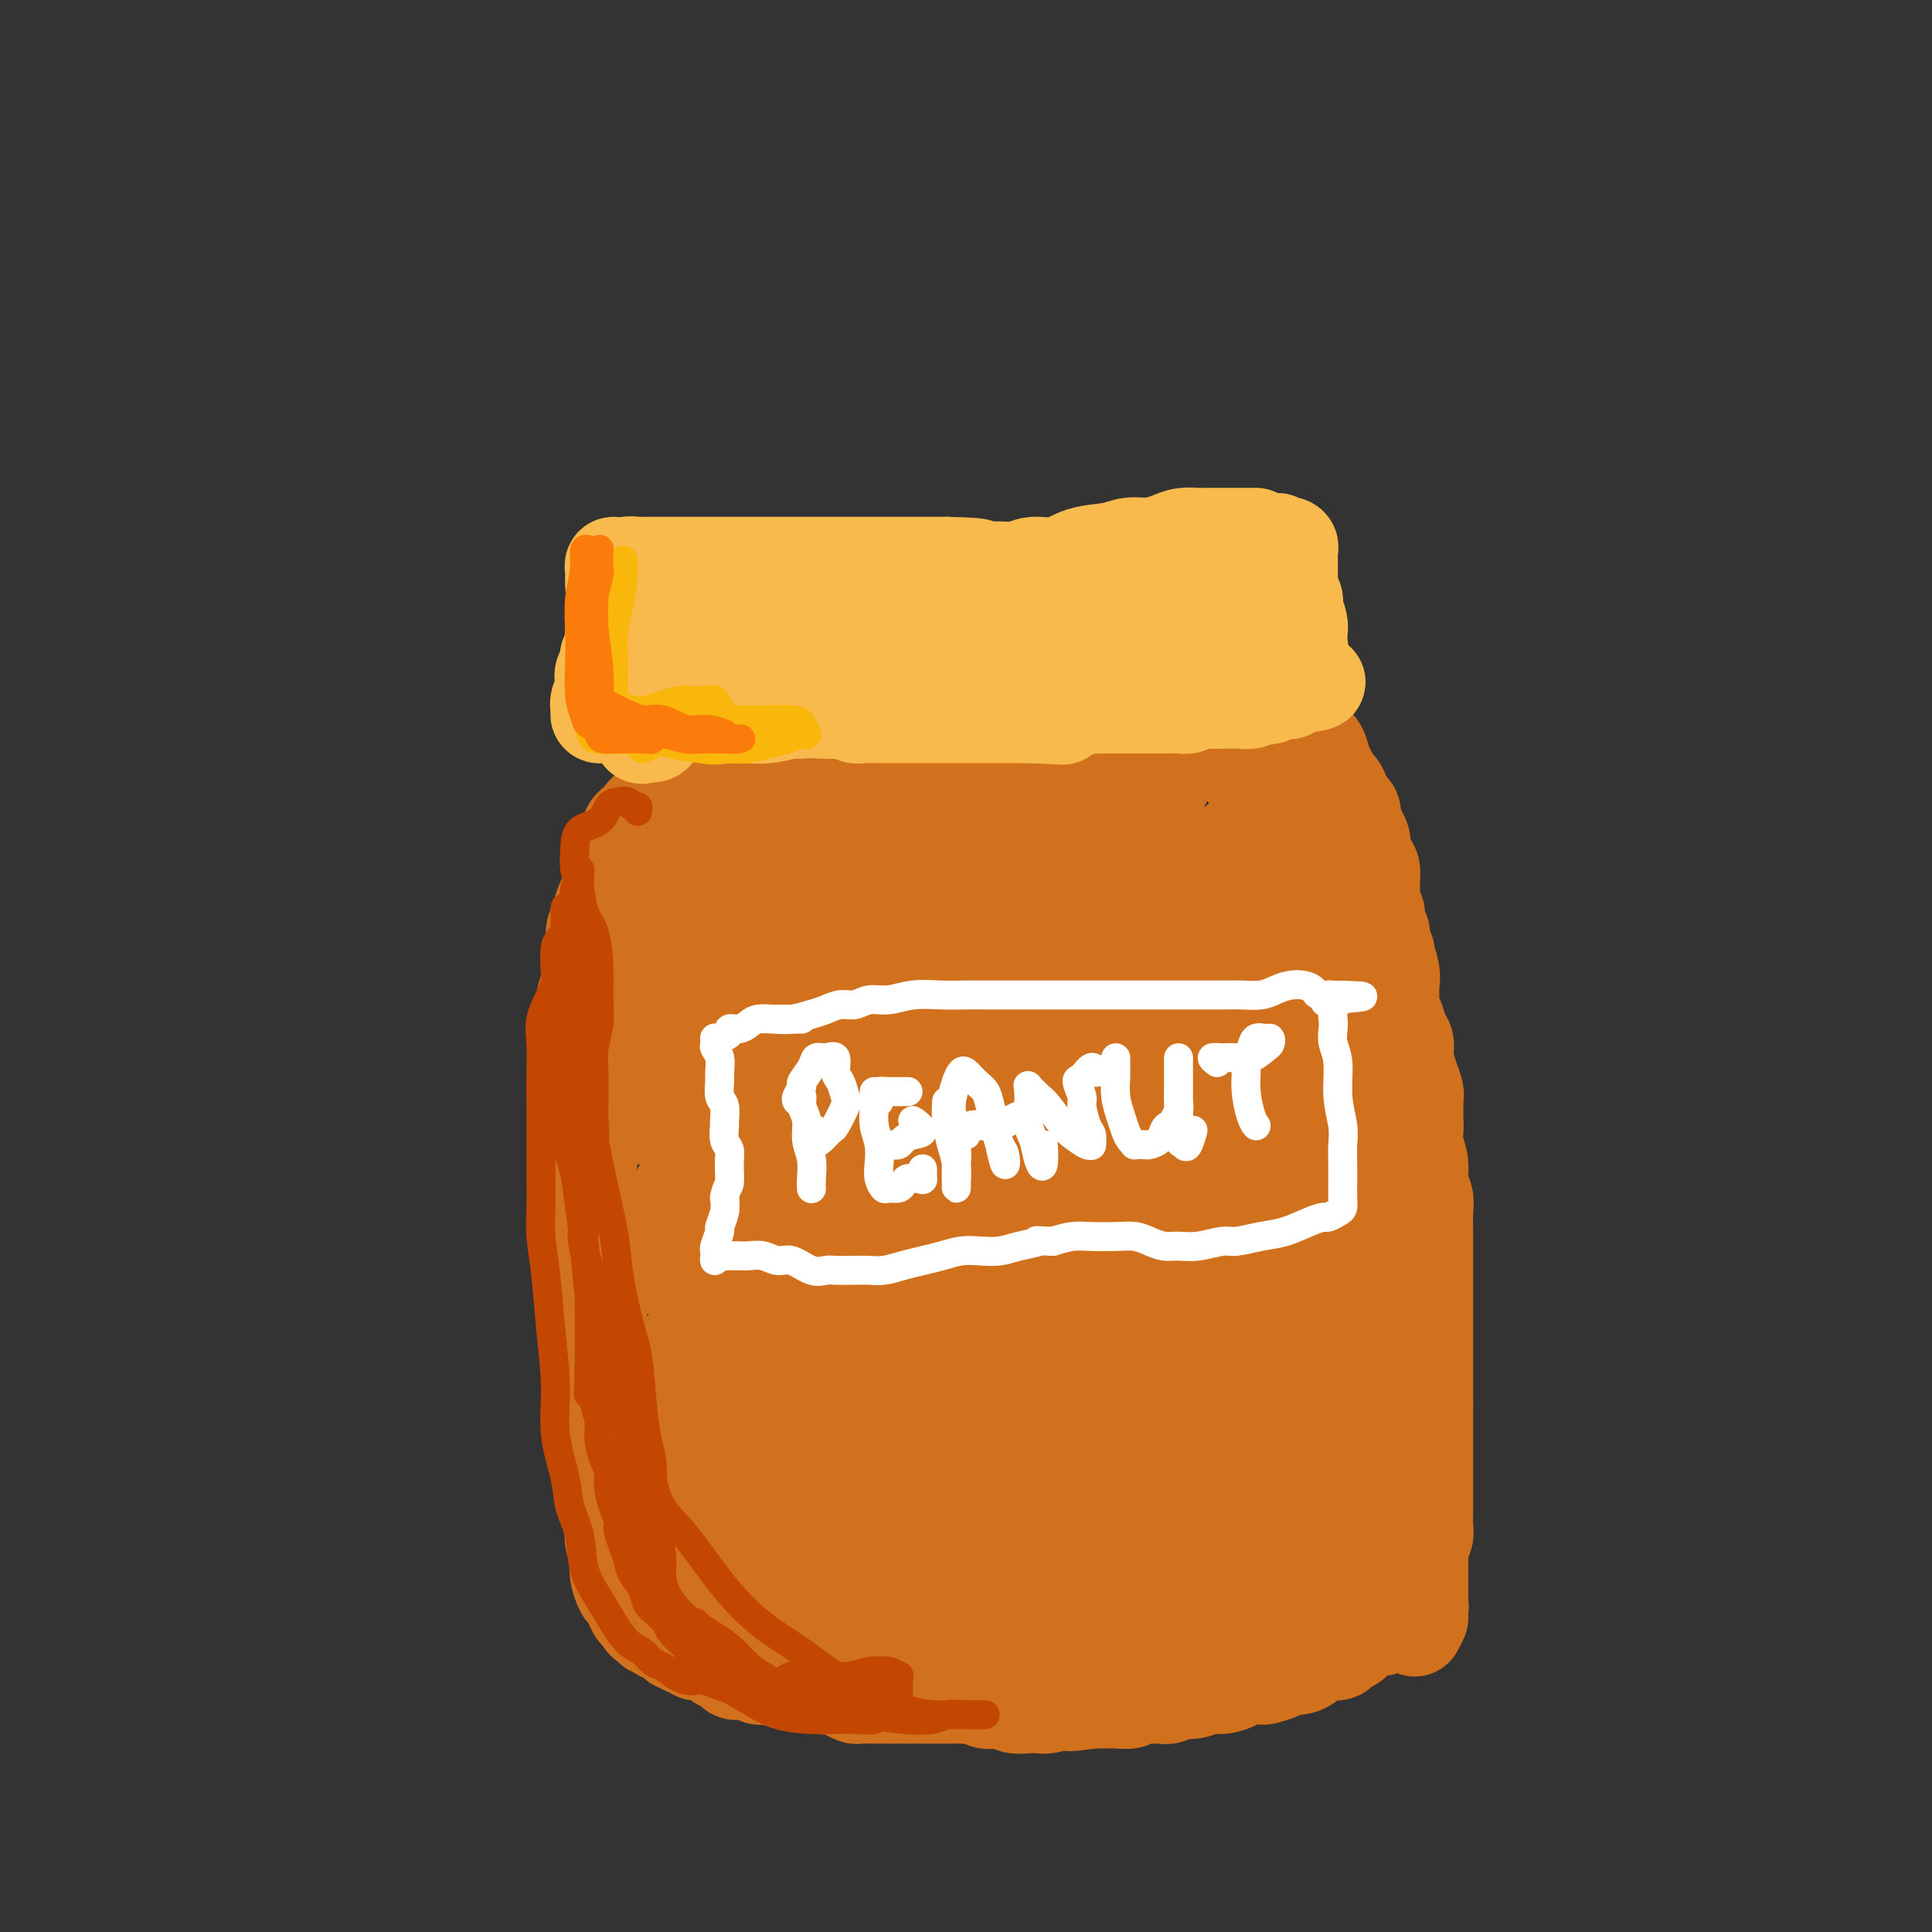 <svg viewBox='0 0 400 400' version='1.1' xmlns='http://www.w3.org/2000/svg' xmlns:xlink='http://www.w3.org/1999/xlink'><rect x="0" y="0" width="400" height="400" fill="#333333" stroke="none"/><g fill='none' stroke='#D2711D' stroke-width='20' stroke-linecap='round' stroke-linejoin='round'><path d='M146,157c0.059,-0.008 0.118,-0.015 0,0c-0.118,0.015 -0.412,0.053 -1,0c-0.588,-0.053 -1.471,-0.198 -2,0c-0.529,0.198 -0.704,0.739 -1,1c-0.296,0.261 -0.712,0.244 -1,1c-0.288,0.756 -0.449,2.286 -1,3c-0.551,0.714 -1.492,0.611 -2,1c-0.508,0.389 -0.584,1.271 -1,2c-0.416,0.729 -1.172,1.304 -2,2c-0.828,0.696 -1.729,1.513 -2,2c-0.271,0.487 0.087,0.644 0,1c-0.087,0.356 -0.619,0.909 -1,1c-0.381,0.091 -0.609,-0.282 -1,0c-0.391,0.282 -0.944,1.218 -1,2c-0.056,0.782 0.385,1.409 0,2c-0.385,0.591 -1.594,1.144 -2,2c-0.406,0.856 -0.008,2.014 0,3c0.008,0.986 -0.375,1.800 -1,3c-0.625,1.200 -1.492,2.785 -2,4c-0.508,1.215 -0.657,2.061 -1,3c-0.343,0.939 -0.880,1.972 -1,3c-0.120,1.028 0.178,2.051 0,3c-0.178,0.949 -0.832,1.825 -1,3c-0.168,1.175 0.151,2.649 0,4c-0.151,1.351 -0.773,2.580 -1,4c-0.227,1.420 -0.061,3.030 0,4c0.061,0.970 0.016,1.301 0,2c-0.016,0.699 -0.004,1.765 0,3c0.004,1.235 0.001,2.640 0,4c-0.001,1.360 -0.000,2.674 0,4c0.000,1.326 0.000,2.663 0,4'/><path d='M121,228c-0.215,5.469 -0.251,4.640 0,5c0.251,0.360 0.789,1.908 1,3c0.211,1.092 0.095,1.726 0,3c-0.095,1.274 -0.169,3.187 0,5c0.169,1.813 0.581,3.526 1,5c0.419,1.474 0.844,2.709 1,4c0.156,1.291 0.042,2.639 0,4c-0.042,1.361 -0.011,2.737 0,4c0.011,1.263 0.003,2.413 0,4c-0.003,1.587 -0.000,3.610 0,5c0.000,1.390 -0.001,2.146 0,3c0.001,0.854 0.004,1.807 0,3c-0.004,1.193 -0.016,2.626 0,4c0.016,1.374 0.061,2.688 0,4c-0.061,1.312 -0.226,2.622 0,4c0.226,1.378 0.845,2.823 1,4c0.155,1.177 -0.154,2.086 0,3c0.154,0.914 0.772,1.833 1,3c0.228,1.167 0.065,2.583 0,4c-0.065,1.417 -0.031,2.836 0,4c0.031,1.164 0.060,2.073 0,3c-0.060,0.927 -0.208,1.871 0,3c0.208,1.129 0.774,2.442 1,3c0.226,0.558 0.112,0.361 0,1c-0.112,0.639 -0.223,2.115 0,3c0.223,0.885 0.781,1.178 1,2c0.219,0.822 0.100,2.173 0,3c-0.100,0.827 -0.181,1.129 0,2c0.181,0.871 0.626,2.311 1,3c0.374,0.689 0.678,0.625 1,1c0.322,0.375 0.661,1.187 1,2'/><path d='M131,332c1.213,3.262 1.747,1.417 2,1c0.253,-0.417 0.227,0.595 1,1c0.773,0.405 2.346,0.203 3,0c0.654,-0.203 0.391,-0.408 1,0c0.609,0.408 2.091,1.429 3,2c0.909,0.571 1.243,0.693 2,1c0.757,0.307 1.935,0.800 3,1c1.065,0.200 2.018,0.106 3,0c0.982,-0.106 1.994,-0.226 3,0c1.006,0.226 2.005,0.796 3,1c0.995,0.204 1.987,0.040 3,0c1.013,-0.040 2.046,0.042 3,0c0.954,-0.042 1.829,-0.208 3,0c1.171,0.208 2.637,0.792 4,1c1.363,0.208 2.621,0.042 4,0c1.379,-0.042 2.879,0.041 4,0c1.121,-0.041 1.864,-0.207 3,0c1.136,0.207 2.666,0.786 4,1c1.334,0.214 2.471,0.061 4,0c1.529,-0.061 3.450,-0.030 5,0c1.550,0.030 2.728,0.061 4,0c1.272,-0.061 2.636,-0.212 4,0c1.364,0.212 2.728,0.789 4,1c1.272,0.211 2.453,0.057 4,0c1.547,-0.057 3.460,-0.015 5,0c1.540,0.015 2.708,0.004 4,0c1.292,-0.004 2.708,-0.001 4,0c1.292,0.001 2.460,0.000 4,0c1.540,-0.000 3.453,-0.000 5,0c1.547,0.000 2.728,0.000 4,0c1.272,-0.000 2.636,-0.000 4,0'/><path d='M238,342c13.559,0.297 5.957,-0.460 4,-1c-1.957,-0.540 1.730,-0.863 4,-1c2.270,-0.137 3.121,-0.088 4,0c0.879,0.088 1.785,0.216 3,0c1.215,-0.216 2.737,-0.776 4,-1c1.263,-0.224 2.266,-0.112 3,0c0.734,0.112 1.198,0.226 2,0c0.802,-0.226 1.942,-0.790 3,-1c1.058,-0.210 2.035,-0.064 3,0c0.965,0.064 1.919,0.048 3,0c1.081,-0.048 2.290,-0.126 3,0c0.710,0.126 0.922,0.457 1,-1c0.078,-1.457 0.022,-4.702 0,-5c-0.022,-0.298 -0.011,2.351 0,5'/><path d='M260,158c0.298,-0.063 0.595,-0.125 1,0c0.405,0.125 0.916,0.438 1,1c0.084,0.562 -0.259,1.372 0,2c0.259,0.628 1.119,1.074 2,2c0.881,0.926 1.781,2.331 2,3c0.219,0.669 -0.244,0.603 0,1c0.244,0.397 1.197,1.257 2,2c0.803,0.743 1.458,1.367 2,2c0.542,0.633 0.972,1.273 1,2c0.028,0.727 -0.347,1.541 0,2c0.347,0.459 1.416,0.565 2,1c0.584,0.435 0.682,1.200 1,2c0.318,0.800 0.855,1.636 1,2c0.145,0.364 -0.101,0.257 0,1c0.101,0.743 0.548,2.335 1,3c0.452,0.665 0.908,0.404 1,1c0.092,0.596 -0.182,2.048 0,3c0.182,0.952 0.819,1.403 1,2c0.181,0.597 -0.095,1.341 0,2c0.095,0.659 0.561,1.233 1,2c0.439,0.767 0.852,1.728 1,3c0.148,1.272 0.029,2.857 0,4c-0.029,1.143 0.030,1.845 0,3c-0.030,1.155 -0.148,2.762 0,4c0.148,1.238 0.562,2.108 1,3c0.438,0.892 0.901,1.806 1,3c0.099,1.194 -0.166,2.668 0,4c0.166,1.332 0.762,2.524 1,4c0.238,1.476 0.119,3.238 0,5'/><path d='M283,227c1.620,8.302 1.170,4.558 1,4c-0.170,-0.558 -0.061,2.072 0,4c0.061,1.928 0.073,3.155 0,5c-0.073,1.845 -0.231,4.308 0,6c0.231,1.692 0.850,2.613 1,4c0.150,1.387 -0.170,3.240 0,5c0.170,1.760 0.830,3.428 1,5c0.170,1.572 -0.151,3.050 0,5c0.151,1.950 0.772,4.374 1,6c0.228,1.626 0.062,2.455 0,3c-0.062,0.545 -0.020,0.805 0,2c0.020,1.195 0.020,3.326 0,5c-0.020,1.674 -0.058,2.891 0,5c0.058,2.109 0.212,5.109 0,7c-0.212,1.891 -0.789,2.672 -1,4c-0.211,1.328 -0.057,3.202 0,5c0.057,1.798 0.015,3.521 0,5c-0.015,1.479 -0.004,2.716 0,4c0.004,1.284 0.001,2.616 0,4c-0.001,1.384 -0.000,2.822 0,4c0.000,1.178 0.000,2.097 0,3c-0.000,0.903 0.000,1.789 0,3c-0.000,1.211 -0.001,2.746 0,4c0.001,1.254 0.004,2.228 0,3c-0.004,0.772 -0.015,1.341 0,2c0.015,0.659 0.057,1.409 0,2c-0.057,0.591 -0.211,1.024 0,1c0.211,-0.024 0.788,-0.507 1,-1c0.212,-0.493 0.061,-0.998 0,-2c-0.061,-1.002 -0.030,-2.501 0,-4'/><path d='M287,330c0.150,-1.570 0.026,-2.494 0,-4c-0.026,-1.506 0.047,-3.595 0,-6c-0.047,-2.405 -0.213,-5.125 0,-8c0.213,-2.875 0.804,-5.906 1,-9c0.196,-3.094 -0.004,-6.250 0,-9c0.004,-2.750 0.212,-5.094 0,-8c-0.212,-2.906 -0.846,-6.373 -1,-9c-0.154,-2.627 0.170,-4.415 0,-7c-0.170,-2.585 -0.834,-5.967 -1,-9c-0.166,-3.033 0.168,-5.715 0,-8c-0.168,-2.285 -0.836,-4.171 -1,-7c-0.164,-2.829 0.178,-6.600 0,-9c-0.178,-2.400 -0.874,-3.430 -1,-5c-0.126,-1.570 0.320,-3.681 0,-6c-0.320,-2.319 -1.406,-4.845 -2,-7c-0.594,-2.155 -0.695,-3.937 -1,-6c-0.305,-2.063 -0.813,-4.407 -1,-6c-0.187,-1.593 -0.053,-2.435 0,-3c0.053,-0.565 0.027,-0.853 0,-2c-0.027,-1.147 -0.053,-3.153 0,-5c0.053,-1.847 0.185,-3.535 0,-5c-0.185,-1.465 -0.686,-2.708 -1,-4c-0.314,-1.292 -0.439,-2.634 -1,-4c-0.561,-1.366 -1.558,-2.757 -2,-4c-0.442,-1.243 -0.330,-2.339 -1,-3c-0.670,-0.661 -2.124,-0.886 -3,-2c-0.876,-1.114 -1.176,-3.117 -2,-4c-0.824,-0.883 -2.174,-0.645 -3,-1c-0.826,-0.355 -1.129,-1.301 -2,-2c-0.871,-0.699 -2.312,-1.150 -3,-2c-0.688,-0.850 -0.625,-2.100 -1,-3c-0.375,-0.900 -1.187,-1.450 -2,-2'/><path d='M259,161c-2.958,-3.140 -2.352,-2.990 -2,-3c0.352,-0.010 0.449,-0.178 0,-1c-0.449,-0.822 -1.445,-2.296 -2,-3c-0.555,-0.704 -0.669,-0.637 -1,-1c-0.331,-0.363 -0.880,-1.155 -1,-2c-0.120,-0.845 0.190,-1.743 0,-2c-0.190,-0.257 -0.878,0.126 -1,0c-0.122,-0.126 0.322,-0.762 0,-1c-0.322,-0.238 -1.410,-0.079 -2,0c-0.590,0.079 -0.682,0.078 -1,0c-0.318,-0.078 -0.861,-0.234 -2,0c-1.139,0.234 -2.872,0.856 -3,1c-0.128,0.144 1.350,-0.192 0,0c-1.350,0.192 -5.529,0.912 -6,1c-0.471,0.088 2.764,-0.456 6,-1'/><path d='M155,149c0.208,0.333 0.416,0.666 1,1c0.584,0.334 1.543,0.668 3,1c1.457,0.332 3.411,0.663 5,1c1.589,0.337 2.812,0.679 5,1c2.188,0.321 5.341,0.622 8,1c2.659,0.378 4.824,0.834 7,1c2.176,0.166 4.362,0.041 7,0c2.638,-0.041 5.726,0.003 8,0c2.274,-0.003 3.732,-0.053 6,0c2.268,0.053 5.344,0.207 8,0c2.656,-0.207 4.892,-0.777 7,-1c2.108,-0.223 4.089,-0.100 6,0c1.911,0.100 3.753,0.177 6,0c2.247,-0.177 4.898,-0.607 7,-1c2.102,-0.393 3.654,-0.749 5,-1c1.346,-0.251 2.484,-0.397 4,-1c1.516,-0.603 3.408,-1.663 5,-2c1.592,-0.337 2.884,0.050 4,0c1.116,-0.050 2.058,-0.536 3,-1c0.942,-0.464 1.886,-0.906 2,-1c0.114,-0.094 -0.602,0.160 -1,0c-0.398,-0.160 -0.479,-0.732 -1,-1c-0.521,-0.268 -1.481,-0.230 -2,0c-0.519,0.230 -0.598,0.653 -1,1c-0.402,0.347 -1.128,0.619 -2,1c-0.872,0.381 -1.888,0.872 -3,1c-1.112,0.128 -2.318,-0.106 -4,0c-1.682,0.106 -3.841,0.553 -6,1'/><path d='M242,150c-4.050,0.428 -5.174,0.497 -7,1c-1.826,0.503 -4.353,1.440 -7,2c-2.647,0.560 -5.412,0.742 -8,1c-2.588,0.258 -4.997,0.591 -7,1c-2.003,0.409 -3.598,0.895 -6,1c-2.402,0.105 -5.611,-0.170 -8,0c-2.389,0.170 -3.957,0.785 -6,1c-2.043,0.215 -4.559,0.029 -7,0c-2.441,-0.029 -4.805,0.098 -7,0c-2.195,-0.098 -4.220,-0.423 -6,-1c-1.780,-0.577 -3.316,-1.408 -5,-2c-1.684,-0.592 -3.517,-0.944 -5,-1c-1.483,-0.056 -2.618,0.185 -4,0c-1.382,-0.185 -3.011,-0.796 -4,-1c-0.989,-0.204 -1.337,-0.002 -2,0c-0.663,0.002 -1.642,-0.195 -2,0c-0.358,0.195 -0.096,0.783 0,1c0.096,0.217 0.028,0.062 0,0c-0.028,-0.062 -0.014,-0.031 0,0'/><path d='M160,156c0.454,-1.107 0.908,-2.214 1,-2c0.092,0.214 -0.177,1.749 -1,4c-0.823,2.251 -2.201,5.216 -4,9c-1.799,3.784 -4.020,8.385 -7,13c-2.980,4.615 -6.720,9.242 -10,13c-3.280,3.758 -6.101,6.647 -8,9c-1.899,2.353 -2.877,4.169 -2,4c0.877,-0.169 3.609,-2.322 6,-5c2.391,-2.678 4.442,-5.880 7,-9c2.558,-3.120 5.624,-6.158 9,-10c3.376,-3.842 7.063,-8.488 10,-12c2.937,-3.512 5.124,-5.890 7,-7c1.876,-1.110 3.442,-0.954 4,-1c0.558,-0.046 0.108,-0.295 -1,1c-1.108,1.295 -2.876,4.134 -5,7c-2.124,2.866 -4.606,5.759 -7,10c-2.394,4.241 -4.700,9.830 -8,16c-3.300,6.170 -7.592,12.920 -11,19c-3.408,6.080 -5.930,11.491 -7,14c-1.070,2.509 -0.688,2.118 0,2c0.688,-0.118 1.680,0.039 3,-1c1.320,-1.039 2.966,-3.274 6,-7c3.034,-3.726 7.457,-8.944 12,-14c4.543,-5.056 9.207,-9.950 14,-16c4.793,-6.050 9.715,-13.255 14,-18c4.285,-4.745 7.933,-7.028 10,-9c2.067,-1.972 2.554,-3.632 3,-4c0.446,-0.368 0.851,0.555 0,2c-0.851,1.445 -2.957,3.413 -6,7c-3.043,3.587 -7.021,8.794 -11,14'/><path d='M178,185c-4.607,6.435 -7.624,11.023 -12,18c-4.376,6.977 -10.110,16.343 -15,25c-4.890,8.657 -8.936,16.604 -12,22c-3.064,5.396 -5.147,8.241 -6,10c-0.853,1.759 -0.475,2.432 0,2c0.475,-0.432 1.049,-1.971 3,-5c1.951,-3.029 5.280,-7.550 9,-13c3.720,-5.450 7.830,-11.831 13,-19c5.170,-7.169 11.400,-15.127 18,-23c6.600,-7.873 13.569,-15.661 19,-22c5.431,-6.339 9.322,-11.228 13,-15c3.678,-3.772 7.143,-6.426 9,-8c1.857,-1.574 2.108,-2.067 2,-2c-0.108,0.067 -0.574,0.695 -2,3c-1.426,2.305 -3.813,6.288 -7,11c-3.187,4.712 -7.175,10.153 -12,17c-4.825,6.847 -10.489,15.099 -17,25c-6.511,9.901 -13.871,21.451 -20,32c-6.129,10.549 -11.029,20.097 -15,28c-3.971,7.903 -7.013,14.161 -9,18c-1.987,3.839 -2.917,5.257 -3,6c-0.083,0.743 0.683,0.810 3,-1c2.317,-1.810 6.186,-5.496 10,-11c3.814,-5.504 7.574,-12.825 13,-21c5.426,-8.175 12.520,-17.202 20,-27c7.480,-9.798 15.348,-20.366 22,-29c6.652,-8.634 12.089,-15.333 17,-21c4.911,-5.667 9.296,-10.303 13,-14c3.704,-3.697 6.728,-6.457 8,-8c1.272,-1.543 0.792,-1.869 0,-1c-0.792,0.869 -1.896,2.935 -3,5'/><path d='M237,167c-2.088,1.820 -5.808,4.372 -10,9c-4.192,4.628 -8.858,11.334 -14,19c-5.142,7.666 -10.762,16.292 -18,27c-7.238,10.708 -16.096,23.497 -23,34c-6.904,10.503 -11.855,18.719 -16,26c-4.145,7.281 -7.486,13.626 -10,18c-2.514,4.374 -4.203,6.776 -5,8c-0.797,1.224 -0.704,1.270 1,-1c1.704,-2.270 5.018,-6.856 9,-13c3.982,-6.144 8.631,-13.847 14,-22c5.369,-8.153 11.456,-16.756 19,-26c7.544,-9.244 16.544,-19.129 25,-28c8.456,-8.871 16.369,-16.728 23,-23c6.631,-6.272 11.980,-10.960 17,-15c5.020,-4.040 9.711,-7.431 12,-9c2.289,-1.569 2.175,-1.316 2,-1c-0.175,0.316 -0.411,0.694 -2,3c-1.589,2.306 -4.529,6.539 -9,12c-4.471,5.461 -10.472,12.148 -17,19c-6.528,6.852 -13.584,13.867 -22,24c-8.416,10.133 -18.193,23.384 -26,35c-7.807,11.616 -13.644,21.595 -19,30c-5.356,8.405 -10.230,15.234 -13,20c-2.770,4.766 -3.437,7.468 -4,9c-0.563,1.532 -1.022,1.893 0,1c1.022,-0.893 3.525,-3.041 7,-8c3.475,-4.959 7.923,-12.729 13,-21c5.077,-8.271 10.784,-17.042 18,-26c7.216,-8.958 15.943,-18.104 24,-27c8.057,-8.896 15.445,-17.542 22,-24c6.555,-6.458 12.278,-10.729 18,-15'/><path d='M253,202c11.751,-12.172 9.130,-9.602 9,-9c-0.130,0.602 2.231,-0.762 3,-1c0.769,-0.238 -0.055,0.652 -2,3c-1.945,2.348 -5.013,6.153 -9,11c-3.987,4.847 -8.894,10.736 -15,18c-6.106,7.264 -13.410,15.904 -21,26c-7.590,10.096 -15.465,21.648 -23,32c-7.535,10.352 -14.731,19.505 -20,27c-5.269,7.495 -8.610,13.331 -11,17c-2.390,3.669 -3.829,5.169 -4,6c-0.171,0.831 0.927,0.992 3,-1c2.073,-1.992 5.122,-6.138 9,-12c3.878,-5.862 8.586,-13.442 14,-21c5.414,-7.558 11.534,-15.094 19,-24c7.466,-8.906 16.277,-19.180 24,-27c7.723,-7.820 14.359,-13.184 20,-18c5.641,-4.816 10.287,-9.082 14,-12c3.713,-2.918 6.492,-4.486 8,-5c1.508,-0.514 1.743,0.028 1,1c-0.743,0.972 -2.466,2.376 -5,6c-2.534,3.624 -5.879,9.469 -10,15c-4.121,5.531 -9.020,10.750 -15,18c-5.980,7.250 -13.042,16.532 -20,26c-6.958,9.468 -13.810,19.123 -19,27c-5.190,7.877 -8.716,13.977 -12,19c-3.284,5.023 -6.325,8.970 -8,11c-1.675,2.030 -1.985,2.143 -1,1c0.985,-1.143 3.264,-3.544 6,-7c2.736,-3.456 5.929,-7.969 10,-14c4.071,-6.031 9.020,-13.580 15,-21c5.980,-7.420 12.990,-14.710 20,-22'/><path d='M233,272c11.600,-13.416 15.601,-15.455 20,-19c4.399,-3.545 9.197,-8.595 13,-12c3.803,-3.405 6.610,-5.165 8,-6c1.390,-0.835 1.364,-0.745 1,0c-0.364,0.745 -1.067,2.145 -3,5c-1.933,2.855 -5.096,7.167 -9,12c-3.904,4.833 -8.549,10.188 -14,17c-5.451,6.812 -11.710,15.079 -18,24c-6.290,8.921 -12.613,18.494 -18,26c-5.387,7.506 -9.838,12.943 -13,17c-3.162,4.057 -5.036,6.732 -5,7c0.036,0.268 1.983,-1.871 5,-6c3.017,-4.129 7.103,-10.247 11,-16c3.897,-5.753 7.605,-11.141 13,-18c5.395,-6.859 12.475,-15.189 19,-22c6.525,-6.811 12.493,-12.103 17,-16c4.507,-3.897 7.552,-6.397 10,-8c2.448,-1.603 4.301,-2.307 5,-2c0.699,0.307 0.246,1.627 -1,4c-1.246,2.373 -3.285,5.800 -6,10c-2.715,4.200 -6.107,9.173 -10,15c-3.893,5.827 -8.288,12.506 -13,19c-4.712,6.494 -9.741,12.801 -14,19c-4.259,6.199 -7.747,12.289 -10,16c-2.253,3.711 -3.271,5.043 -4,6c-0.729,0.957 -1.168,1.538 -1,1c0.168,-0.538 0.942,-2.196 3,-5c2.058,-2.804 5.400,-6.755 9,-11c3.600,-4.245 7.457,-8.784 12,-14c4.543,-5.216 9.771,-11.108 15,-17'/><path d='M255,298c8.386,-9.319 10.352,-9.618 13,-11c2.648,-1.382 5.977,-3.849 8,-5c2.023,-1.151 2.741,-0.986 3,0c0.259,0.986 0.059,2.791 -1,5c-1.059,2.209 -2.978,4.820 -5,8c-2.022,3.180 -4.146,6.929 -7,11c-2.854,4.071 -6.436,8.465 -9,12c-2.564,3.535 -4.109,6.210 -6,9c-1.891,2.790 -4.126,5.695 -5,7c-0.874,1.305 -0.386,1.011 0,0c0.386,-1.011 0.669,-2.738 2,-5c1.331,-2.262 3.709,-5.059 6,-8c2.291,-2.941 4.494,-6.025 7,-9c2.506,-2.975 5.316,-5.840 8,-8c2.684,-2.160 5.241,-3.616 7,-4c1.759,-0.384 2.720,0.303 3,2c0.280,1.697 -0.121,4.406 -1,7c-0.879,2.594 -2.237,5.075 -4,8c-1.763,2.925 -3.933,6.294 -6,9c-2.067,2.706 -4.031,4.751 -5,6c-0.969,1.249 -0.941,1.704 -1,1c-0.059,-0.704 -0.204,-2.566 1,-5c1.204,-2.434 3.757,-5.440 6,-8c2.243,-2.560 4.176,-4.674 6,-6c1.824,-1.326 3.538,-1.863 5,-2c1.462,-0.137 2.672,0.128 3,1c0.328,0.872 -0.227,2.353 -1,4c-0.773,1.647 -1.764,3.462 -3,5c-1.236,1.538 -2.717,2.799 -4,4c-1.283,1.201 -2.366,2.343 -4,3c-1.634,0.657 -3.817,0.828 -6,1'/><path d='M265,330c-0.667,0.500 2.667,-0.250 6,-1'/><path d='M137,313c0.115,0.344 0.231,0.687 0,1c-0.231,0.313 -0.808,0.594 -1,1c-0.192,0.406 0.001,0.935 0,1c-0.001,0.065 -0.197,-0.335 0,0c0.197,0.335 0.785,1.404 1,2c0.215,0.596 0.057,0.718 0,1c-0.057,0.282 -0.011,0.724 0,1c0.011,0.276 -0.011,0.385 0,0c0.011,-0.385 0.057,-1.265 0,-2c-0.057,-0.735 -0.215,-1.325 0,-2c0.215,-0.675 0.804,-1.434 1,-1c0.196,0.434 -0.002,2.060 0,4c0.002,1.940 0.202,4.193 0,6c-0.202,1.807 -0.808,3.168 -1,4c-0.192,0.832 0.030,1.136 0,1c-0.030,-0.136 -0.312,-0.712 0,-2c0.312,-1.288 1.216,-3.286 2,-5c0.784,-1.714 1.446,-3.143 2,-4c0.554,-0.857 1.001,-1.143 1,-1c-0.001,0.143 -0.449,0.715 -1,2c-0.551,1.285 -1.205,3.284 -2,5c-0.795,1.716 -1.730,3.151 -2,4c-0.270,0.849 0.125,1.112 0,1c-0.125,-0.112 -0.768,-0.601 -1,-1c-0.232,-0.399 -0.051,-0.709 0,-1c0.051,-0.291 -0.028,-0.562 0,-1c0.028,-0.438 0.161,-1.041 0,-1c-0.161,0.041 -0.618,0.726 -1,1c-0.382,0.274 -0.691,0.137 -1,0'/><path d='M134,327c-0.403,-0.151 0.088,0.470 0,1c-0.088,0.530 -0.756,0.968 -1,1c-0.244,0.032 -0.066,-0.341 0,0c0.066,0.341 0.018,1.398 0,2c-0.018,0.602 -0.006,0.750 0,1c0.006,0.250 0.006,0.602 0,1c-0.006,0.398 -0.016,0.841 0,1c0.016,0.159 0.060,0.032 0,0c-0.060,-0.032 -0.222,0.029 0,0c0.222,-0.029 0.829,-0.147 1,0c0.171,0.147 -0.094,0.560 0,1c0.094,0.440 0.546,0.906 1,1c0.454,0.094 0.909,-0.185 1,0c0.091,0.185 -0.183,0.833 0,1c0.183,0.167 0.823,-0.148 1,0c0.177,0.148 -0.107,0.758 0,1c0.107,0.242 0.607,0.118 1,0c0.393,-0.118 0.679,-0.228 1,0c0.321,0.228 0.677,0.793 1,1c0.323,0.207 0.612,0.055 1,0c0.388,-0.055 0.874,-0.015 1,0c0.126,0.015 -0.107,0.004 0,0c0.107,-0.004 0.553,-0.002 1,0'/><path d='M143,339c1.948,1.000 1.817,1.000 2,1c0.183,-0.000 0.678,-0.001 1,0c0.322,0.001 0.470,0.004 1,0c0.530,-0.004 1.442,-0.015 2,0c0.558,0.015 0.762,0.056 1,0c0.238,-0.056 0.511,-0.207 1,0c0.489,0.207 1.196,0.774 2,1c0.804,0.226 1.707,0.113 2,0c0.293,-0.113 -0.024,-0.226 0,0c0.024,0.226 0.388,0.793 1,1c0.612,0.207 1.472,0.056 2,0c0.528,-0.056 0.724,-0.015 1,0c0.276,0.015 0.633,0.004 1,0c0.367,-0.004 0.745,-0.001 1,0c0.255,0.001 0.387,0.000 1,0c0.613,-0.000 1.709,-0.000 2,0c0.291,0.000 -0.221,0.000 0,0c0.221,-0.000 1.176,-0.000 2,0c0.824,0.000 1.516,0.000 2,0c0.484,-0.000 0.759,-0.000 1,0c0.241,0.000 0.449,0.000 1,0c0.551,-0.000 1.444,-0.000 2,0c0.556,0.000 0.775,0.000 1,0c0.225,-0.000 0.456,-0.000 1,0c0.544,0.000 1.402,0.000 2,0c0.598,-0.000 0.938,-0.000 1,0c0.062,0.000 -0.152,0.000 0,0c0.152,-0.000 0.670,-0.000 1,0c0.330,0.000 0.474,0.000 1,0c0.526,-0.000 1.436,-0.000 2,0c0.564,0.000 0.782,0.000 1,0'/><path d='M182,342c6.144,0.464 2.004,0.124 1,0c-1.004,-0.124 1.129,-0.033 2,0c0.871,0.033 0.479,0.009 1,0c0.521,-0.009 1.956,-0.002 3,0c1.044,0.002 1.697,0.001 2,0c0.303,-0.001 0.255,-0.000 1,0c0.745,0.000 2.282,-0.000 3,0c0.718,0.000 0.616,0.000 1,0c0.384,-0.000 1.254,-0.001 2,0c0.746,0.001 1.369,0.004 2,0c0.631,-0.004 1.271,-0.015 2,0c0.729,0.015 1.546,0.057 2,0c0.454,-0.057 0.544,-0.211 1,0c0.456,0.211 1.277,0.789 2,1c0.723,0.211 1.350,0.057 2,0c0.650,-0.057 1.325,-0.015 2,0c0.675,0.015 1.350,0.004 2,0c0.650,-0.004 1.276,-0.001 2,0c0.724,0.001 1.545,0.000 2,0c0.455,-0.000 0.544,0.001 1,0c0.456,-0.001 1.280,-0.004 2,0c0.720,0.004 1.336,0.015 2,0c0.664,-0.015 1.377,-0.056 2,0c0.623,0.056 1.157,0.208 2,0c0.843,-0.208 1.997,-0.776 3,-1c1.003,-0.224 1.857,-0.102 3,0c1.143,0.102 2.574,0.185 4,0c1.426,-0.185 2.846,-0.637 4,-1c1.154,-0.363 2.041,-0.636 3,-1c0.959,-0.364 1.988,-0.818 3,-1c1.012,-0.182 2.006,-0.091 3,0'/><path d='M249,339c4.569,-0.842 3.491,-0.947 4,-1c0.509,-0.053 2.604,-0.056 4,0c1.396,0.056 2.092,0.169 3,0c0.908,-0.169 2.027,-0.620 3,-1c0.973,-0.380 1.798,-0.690 3,-1c1.202,-0.310 2.780,-0.622 4,-1c1.220,-0.378 2.081,-0.823 3,-1c0.919,-0.177 1.896,-0.085 3,0c1.104,0.085 2.334,0.163 3,0c0.666,-0.163 0.767,-0.568 1,-1c0.233,-0.432 0.598,-0.890 1,-1c0.402,-0.110 0.843,0.129 1,0c0.157,-0.129 0.032,-0.626 0,-1c-0.032,-0.374 0.029,-0.625 0,-1c-0.029,-0.375 -0.148,-0.874 0,-1c0.148,-0.126 0.565,0.120 1,0c0.435,-0.120 0.890,-0.607 1,-1c0.110,-0.393 -0.124,-0.694 0,-1c0.124,-0.306 0.608,-0.618 1,-1c0.392,-0.382 0.693,-0.832 1,-1c0.307,-0.168 0.619,-0.052 1,0c0.381,0.052 0.830,0.042 1,0c0.170,-0.042 0.060,-0.114 0,0c-0.060,0.114 -0.072,0.415 0,1c0.072,0.585 0.226,1.455 0,2c-0.226,0.545 -0.834,0.765 -1,1c-0.166,0.235 0.109,0.486 0,1c-0.109,0.514 -0.603,1.290 -1,2c-0.397,0.710 -0.699,1.355 -1,2'/><path d='M285,334c-0.334,1.284 -0.668,-0.007 -1,0c-0.332,0.007 -0.661,1.311 -1,2c-0.339,0.689 -0.686,0.762 -1,1c-0.314,0.238 -0.594,0.642 -1,1c-0.406,0.358 -0.939,0.671 -1,1c-0.061,0.329 0.350,0.676 0,1c-0.350,0.324 -1.460,0.626 -2,1c-0.540,0.374 -0.511,0.821 -1,1c-0.489,0.179 -1.496,0.090 -2,0c-0.504,-0.090 -0.506,-0.183 -1,0c-0.494,0.183 -1.482,0.640 -2,1c-0.518,0.360 -0.567,0.622 -1,1c-0.433,0.378 -1.252,0.872 -2,1c-0.748,0.128 -1.426,-0.110 -2,0c-0.574,0.110 -1.045,0.568 -2,1c-0.955,0.432 -2.394,0.838 -3,1c-0.606,0.162 -0.378,0.081 -1,0c-0.622,-0.081 -2.095,-0.161 -3,0c-0.905,0.161 -1.243,0.564 -2,1c-0.757,0.436 -1.932,0.905 -3,1c-1.068,0.095 -2.030,-0.185 -3,0c-0.970,0.185 -1.949,0.834 -3,1c-1.051,0.166 -2.173,-0.153 -3,0c-0.827,0.153 -1.357,0.777 -2,1c-0.643,0.223 -1.398,0.046 -2,0c-0.602,-0.046 -1.053,0.040 -2,0c-0.947,-0.040 -2.392,-0.207 -3,0c-0.608,0.207 -0.379,0.787 -1,1c-0.621,0.213 -2.090,0.057 -3,0c-0.910,-0.057 -1.260,-0.016 -2,0c-0.740,0.016 -1.870,0.008 -3,0'/><path d='M226,352c-7.268,1.099 -3.938,0.347 -3,0c0.938,-0.347 -0.515,-0.288 -2,0c-1.485,0.288 -3.003,0.806 -4,1c-0.997,0.194 -1.474,0.066 -2,0c-0.526,-0.066 -1.099,-0.069 -2,0c-0.901,0.069 -2.128,0.211 -3,0c-0.872,-0.211 -1.389,-0.774 -2,-1c-0.611,-0.226 -1.315,-0.113 -2,0c-0.685,0.113 -1.352,0.226 -2,0c-0.648,-0.226 -1.276,-0.793 -2,-1c-0.724,-0.207 -1.545,-0.056 -2,0c-0.455,0.056 -0.546,0.015 -1,0c-0.454,-0.015 -1.271,-0.004 -2,0c-0.729,0.004 -1.369,0.001 -2,0c-0.631,-0.001 -1.253,-0.000 -2,0c-0.747,0.000 -1.618,0.000 -2,0c-0.382,-0.000 -0.276,-0.000 -1,0c-0.724,0.000 -2.277,0.000 -3,0c-0.723,-0.000 -0.618,-0.000 -1,0c-0.382,0.000 -1.253,0.001 -2,0c-0.747,-0.001 -1.369,-0.003 -2,0c-0.631,0.003 -1.272,0.011 -2,0c-0.728,-0.011 -1.542,-0.042 -2,0c-0.458,0.042 -0.559,0.156 -1,0c-0.441,-0.156 -1.221,-0.581 -2,-1c-0.779,-0.419 -1.556,-0.830 -2,-1c-0.444,-0.170 -0.555,-0.098 -1,0c-0.445,0.098 -1.222,0.222 -2,0c-0.778,-0.222 -1.556,-0.791 -2,-1c-0.444,-0.209 -0.556,-0.060 -1,0c-0.444,0.060 -1.222,0.030 -2,0'/><path d='M165,348c-9.494,-0.845 -2.729,-0.959 -1,-1c1.729,-0.041 -1.578,-0.010 -3,0c-1.422,0.010 -0.958,-0.001 -1,0c-0.042,0.001 -0.590,0.014 -1,0c-0.410,-0.014 -0.684,-0.056 -1,0c-0.316,0.056 -0.676,0.211 -1,0c-0.324,-0.211 -0.612,-0.789 -1,-1c-0.388,-0.211 -0.877,-0.055 -1,0c-0.123,0.055 0.121,0.011 0,0c-0.121,-0.011 -0.606,0.012 -1,0c-0.394,-0.012 -0.697,-0.060 -1,0c-0.303,0.060 -0.607,0.227 -1,0c-0.393,-0.227 -0.875,-0.850 -1,-1c-0.125,-0.150 0.107,0.171 0,0c-0.107,-0.171 -0.553,-0.834 -1,-1c-0.447,-0.166 -0.893,0.166 -1,0c-0.107,-0.166 0.126,-0.829 0,-1c-0.126,-0.171 -0.611,0.152 -1,0c-0.389,-0.152 -0.681,-0.777 -1,-1c-0.319,-0.223 -0.664,-0.045 -1,0c-0.336,0.045 -0.664,-0.044 -1,0c-0.336,0.044 -0.681,0.222 -1,0c-0.319,-0.222 -0.611,-0.843 -1,-1c-0.389,-0.157 -0.874,0.150 -1,0c-0.126,-0.150 0.106,-0.757 0,-1c-0.106,-0.243 -0.551,-0.120 -1,0c-0.449,0.120 -0.904,0.238 -1,0c-0.096,-0.238 0.166,-0.833 0,-1c-0.166,-0.167 -0.762,0.095 -1,0c-0.238,-0.095 -0.119,-0.548 0,-1'/><path d='M139,338c-2.174,-1.233 -1.108,-0.315 -1,0c0.108,0.315 -0.741,0.028 -1,0c-0.259,-0.028 0.071,0.203 0,0c-0.071,-0.203 -0.545,-0.842 -1,-1c-0.455,-0.158 -0.893,0.164 -1,0c-0.107,-0.164 0.116,-0.814 0,-1c-0.116,-0.186 -0.571,0.092 -1,0c-0.429,-0.092 -0.834,-0.555 -1,-1c-0.166,-0.445 -0.094,-0.870 0,-1c0.094,-0.130 0.211,0.037 0,0c-0.211,-0.037 -0.749,-0.279 0,-1c0.749,-0.721 2.785,-1.920 3,-2c0.215,-0.080 -1.393,0.960 -3,2'/><path d='M265,149c-0.120,-0.430 -0.241,-0.859 0,-1c0.241,-0.141 0.842,0.008 1,0c0.158,-0.008 -0.127,-0.171 0,0c0.127,0.171 0.668,0.678 1,1c0.332,0.322 0.456,0.460 1,1c0.544,0.540 1.508,1.481 2,2c0.492,0.519 0.513,0.615 1,1c0.487,0.385 1.440,1.058 2,2c0.560,0.942 0.727,2.153 1,3c0.273,0.847 0.650,1.330 1,2c0.350,0.670 0.672,1.526 1,2c0.328,0.474 0.663,0.564 1,1c0.337,0.436 0.678,1.216 1,2c0.322,0.784 0.625,1.571 1,2c0.375,0.429 0.822,0.500 1,1c0.178,0.500 0.085,1.427 0,2c-0.085,0.573 -0.164,0.790 0,1c0.164,0.210 0.569,0.412 1,1c0.431,0.588 0.886,1.561 1,2c0.114,0.439 -0.113,0.343 0,1c0.113,0.657 0.565,2.067 1,3c0.435,0.933 0.853,1.391 1,2c0.147,0.609 0.024,1.370 0,2c-0.024,0.630 0.050,1.129 0,2c-0.050,0.871 -0.224,2.116 0,3c0.224,0.884 0.847,1.408 1,2c0.153,0.592 -0.165,1.251 0,2c0.165,0.749 0.814,1.586 1,2c0.186,0.414 -0.090,0.404 0,1c0.090,0.596 0.545,1.798 1,3'/><path d='M287,197c1.022,4.574 0.077,1.509 0,1c-0.077,-0.509 0.715,1.539 1,3c0.285,1.461 0.065,2.335 0,3c-0.065,0.665 0.025,1.122 0,2c-0.025,0.878 -0.165,2.177 0,3c0.165,0.823 0.635,1.171 1,2c0.365,0.829 0.623,2.137 1,3c0.377,0.863 0.871,1.279 1,2c0.129,0.721 -0.109,1.748 0,3c0.109,1.252 0.565,2.729 1,4c0.435,1.271 0.847,2.335 1,3c0.153,0.665 0.045,0.932 0,2c-0.045,1.068 -0.027,2.936 0,4c0.027,1.064 0.064,1.324 0,2c-0.064,0.676 -0.227,1.768 0,3c0.227,1.232 0.846,2.605 1,4c0.154,1.395 -0.155,2.812 0,4c0.155,1.188 0.774,2.145 1,3c0.226,0.855 0.061,1.606 0,3c-0.061,1.394 -0.016,3.429 0,4c0.016,0.571 0.004,-0.322 0,0c-0.004,0.322 -0.001,1.861 0,3c0.001,1.139 0.000,1.880 0,3c-0.000,1.120 -0.000,2.621 0,4c0.000,1.379 0.000,2.638 0,4c-0.000,1.362 -0.000,2.828 0,4c0.000,1.172 0.000,2.051 0,3c-0.000,0.949 -0.000,1.970 0,3c0.000,1.030 0.000,2.070 0,3c-0.000,0.930 -0.000,1.750 0,3c0.000,1.250 0.000,2.928 0,4c-0.000,1.072 -0.000,1.536 0,2'/><path d='M295,291c-0.000,7.237 -0.000,3.830 0,3c0.000,-0.830 0.000,0.919 0,2c-0.000,1.081 -0.000,1.496 0,2c0.000,0.504 0.000,1.097 0,2c-0.000,0.903 -0.000,2.115 0,3c0.000,0.885 0.000,1.444 0,2c-0.000,0.556 -0.000,1.107 0,2c0.000,0.893 0.001,2.126 0,3c-0.001,0.874 -0.004,1.390 0,2c0.004,0.610 0.015,1.314 0,2c-0.015,0.686 -0.057,1.352 0,2c0.057,0.648 0.211,1.276 0,2c-0.211,0.724 -0.789,1.545 -1,2c-0.211,0.455 -0.057,0.546 0,1c0.057,0.454 0.015,1.272 0,2c-0.015,0.728 -0.004,1.364 0,2c0.004,0.636 0.002,1.270 0,2c-0.002,0.730 -0.004,1.557 0,2c0.004,0.443 0.016,0.503 0,1c-0.016,0.497 -0.058,1.432 0,2c0.058,0.568 0.216,0.770 0,1c-0.216,0.230 -0.807,0.487 -1,1c-0.193,0.513 0.010,1.282 0,2c-0.010,0.718 -0.233,1.386 0,1c0.233,-0.386 0.924,-1.824 1,-2c0.076,-0.176 -0.462,0.912 -1,2'/></g>
<g fill='none' stroke='#F8BA4D' stroke-width='20' stroke-linecap='round' stroke-linejoin='round'><path d='M127,121c-0.001,-0.342 -0.001,-0.685 0,-1c0.001,-0.315 0.004,-0.603 0,-1c-0.004,-0.397 -0.015,-0.905 0,-1c0.015,-0.095 0.056,0.221 0,0c-0.056,-0.221 -0.210,-0.979 0,-1c0.210,-0.021 0.785,0.697 1,1c0.215,0.303 0.072,0.193 0,1c-0.072,0.807 -0.072,2.533 0,4c0.072,1.467 0.216,2.675 0,4c-0.216,1.325 -0.791,2.768 -1,4c-0.209,1.232 -0.052,2.253 0,3c0.052,0.747 -0.001,1.220 0,2c0.001,0.780 0.056,1.869 0,2c-0.056,0.131 -0.222,-0.694 0,-1c0.222,-0.306 0.833,-0.093 1,0c0.167,0.093 -0.110,0.066 0,0c0.110,-0.066 0.607,-0.172 1,0c0.393,0.172 0.683,0.624 1,1c0.317,0.376 0.662,0.678 1,1c0.338,0.322 0.668,0.663 1,1c0.332,0.337 0.667,0.668 1,1c0.333,0.332 0.664,0.663 1,1c0.336,0.337 0.678,0.678 1,1c0.322,0.322 0.625,0.625 1,1c0.375,0.375 0.821,0.821 1,1c0.179,0.179 0.089,0.089 0,0'/><path d='M137,145c1.883,1.083 1.592,0.290 2,0c0.408,-0.290 1.517,-0.078 2,0c0.483,0.078 0.342,0.021 1,0c0.658,-0.021 2.116,-0.007 3,0c0.884,0.007 1.196,0.006 2,0c0.804,-0.006 2.102,-0.016 3,0c0.898,0.016 1.395,0.057 2,0c0.605,-0.057 1.317,-0.212 2,0c0.683,0.212 1.337,0.793 2,1c0.663,0.207 1.335,0.041 2,0c0.665,-0.041 1.321,0.041 2,0c0.679,-0.041 1.379,-0.207 2,0c0.621,0.207 1.163,0.786 2,1c0.837,0.214 1.968,0.061 3,0c1.032,-0.061 1.966,-0.030 3,0c1.034,0.030 2.167,0.061 3,0c0.833,-0.061 1.367,-0.212 2,0c0.633,0.212 1.366,0.789 2,1c0.634,0.211 1.170,0.057 2,0c0.830,-0.057 1.956,-0.015 3,0c1.044,0.015 2.007,0.004 3,0c0.993,-0.004 2.016,-0.001 3,0c0.984,0.001 1.930,0.000 3,0c1.070,-0.000 2.264,-0.000 3,0c0.736,0.000 1.015,0.000 2,0c0.985,-0.000 2.676,-0.000 4,0c1.324,0.000 2.280,0.000 3,0c0.720,-0.000 1.203,-0.000 2,0c0.797,0.000 1.907,0.000 3,0c1.093,-0.000 2.169,-0.000 3,0c0.831,0.000 1.415,0.000 2,0'/><path d='M213,148c12.343,0.524 5.199,0.333 3,0c-2.199,-0.333 0.547,-0.807 2,-1c1.453,-0.193 1.615,-0.104 2,0c0.385,0.104 0.994,0.224 2,0c1.006,-0.224 2.409,-0.792 3,-1c0.591,-0.208 0.371,-0.056 1,0c0.629,0.056 2.108,0.015 3,0c0.892,-0.015 1.198,-0.004 2,0c0.802,0.004 2.102,0.001 3,0c0.898,-0.001 1.395,-0.001 2,0c0.605,0.001 1.317,0.001 2,0c0.683,-0.001 1.338,-0.004 2,0c0.662,0.004 1.331,0.015 2,0c0.669,-0.015 1.339,-0.057 2,0c0.661,0.057 1.314,0.211 2,0c0.686,-0.211 1.406,-0.789 2,-1c0.594,-0.211 1.061,-0.057 2,0c0.939,0.057 2.348,0.016 3,0c0.652,-0.016 0.546,-0.008 1,0c0.454,0.008 1.470,0.016 2,0c0.530,-0.016 0.576,-0.056 1,0c0.424,0.056 1.225,0.207 2,0c0.775,-0.207 1.522,-0.773 2,-1c0.478,-0.227 0.687,-0.114 1,0c0.313,0.114 0.729,0.228 1,0c0.271,-0.228 0.398,-0.797 1,-1c0.602,-0.203 1.681,-0.041 2,0c0.319,0.041 -0.121,-0.041 0,0c0.121,0.041 0.802,0.203 1,0c0.198,-0.203 -0.086,-0.772 0,-1c0.086,-0.228 0.543,-0.114 1,0'/><path d='M268,142c8.734,-1.092 3.069,-0.821 1,-1c-2.069,-0.179 -0.540,-0.808 0,-1c0.540,-0.192 0.092,0.051 0,0c-0.092,-0.051 0.171,-0.398 0,-1c-0.171,-0.602 -0.778,-1.461 -1,-2c-0.222,-0.539 -0.060,-0.758 0,-1c0.060,-0.242 0.016,-0.506 0,-1c-0.016,-0.494 -0.005,-1.216 0,-2c0.005,-0.784 0.002,-1.628 0,-2c-0.002,-0.372 -0.004,-0.271 0,-1c0.004,-0.729 0.015,-2.289 0,-3c-0.015,-0.711 -0.057,-0.574 0,-1c0.057,-0.426 0.211,-1.414 0,-2c-0.211,-0.586 -0.789,-0.768 -1,-1c-0.211,-0.232 -0.057,-0.514 0,-1c0.057,-0.486 0.015,-1.177 0,-2c-0.015,-0.823 -0.004,-1.779 0,-2c0.004,-0.221 0.002,0.291 0,0c-0.002,-0.291 -0.004,-1.385 0,-2c0.004,-0.615 0.015,-0.749 0,-1c-0.015,-0.251 -0.056,-0.617 0,-1c0.056,-0.383 0.208,-0.782 0,-1c-0.208,-0.218 -0.777,-0.254 -1,0c-0.223,0.254 -0.098,0.799 0,1c0.098,0.201 0.171,0.057 0,0c-0.171,-0.057 -0.585,-0.029 -1,0'/><path d='M265,114c-0.640,-4.154 -0.742,-0.538 -1,1c-0.258,1.538 -0.674,1.000 -1,1c-0.326,0.000 -0.562,0.540 -1,1c-0.438,0.460 -1.079,0.840 -2,1c-0.921,0.160 -2.122,0.099 -3,0c-0.878,-0.099 -1.432,-0.238 -2,0c-0.568,0.238 -1.149,0.851 -2,1c-0.851,0.149 -1.973,-0.166 -3,0c-1.027,0.166 -1.959,0.814 -3,1c-1.041,0.186 -2.192,-0.090 -3,0c-0.808,0.090 -1.273,0.545 -2,1c-0.727,0.455 -1.716,0.911 -3,1c-1.284,0.089 -2.864,-0.187 -4,0c-1.136,0.187 -1.829,0.839 -3,1c-1.171,0.161 -2.819,-0.167 -4,0c-1.181,0.167 -1.894,0.829 -3,1c-1.106,0.171 -2.606,-0.151 -4,0c-1.394,0.151 -2.683,0.773 -4,1c-1.317,0.227 -2.663,0.060 -4,0c-1.337,-0.060 -2.664,-0.012 -4,0c-1.336,0.012 -2.681,-0.011 -4,0c-1.319,0.011 -2.610,0.055 -4,0c-1.390,-0.055 -2.877,-0.211 -4,0c-1.123,0.211 -1.882,0.789 -3,1c-1.118,0.211 -2.595,0.057 -4,0c-1.405,-0.057 -2.738,-0.015 -4,0c-1.262,0.015 -2.454,0.004 -4,0c-1.546,-0.004 -3.445,-0.001 -5,0c-1.555,0.001 -2.765,0.000 -4,0c-1.235,-0.000 -2.496,-0.000 -4,0c-1.504,0.000 -3.252,0.000 -5,0'/><path d='M164,126c-8.908,0.160 -4.679,0.059 -4,0c0.679,-0.059 -2.191,-0.076 -4,0c-1.809,0.076 -2.557,0.247 -4,0c-1.443,-0.247 -3.579,-0.910 -5,-1c-1.421,-0.090 -2.125,0.393 -3,0c-0.875,-0.393 -1.921,-1.663 -3,-2c-1.079,-0.337 -2.192,0.260 -3,0c-0.808,-0.260 -1.311,-1.375 -2,-2c-0.689,-0.625 -1.563,-0.760 -2,-1c-0.437,-0.240 -0.436,-0.586 -1,-1c-0.564,-0.414 -1.694,-0.895 -2,-1c-0.306,-0.105 0.211,0.168 0,0c-0.211,-0.168 -1.149,-0.777 -1,-1c0.149,-0.223 1.386,-0.060 2,0c0.614,0.060 0.606,0.016 1,0c0.394,-0.016 1.191,-0.004 2,0c0.809,0.004 1.630,0.001 3,0c1.370,-0.001 3.290,-0.000 5,0c1.710,0.000 3.210,0.000 5,0c1.790,-0.000 3.869,-0.000 6,0c2.131,0.000 4.315,0.000 6,0c1.685,-0.000 2.870,-0.000 4,0c1.130,0.000 2.205,0.000 4,0c1.795,-0.000 4.311,-0.000 6,0c1.689,0.000 2.552,0.000 4,0c1.448,-0.000 3.481,-0.000 5,0c1.519,0.000 2.524,0.000 4,0c1.476,-0.000 3.422,-0.000 5,0c1.578,0.000 2.789,0.000 4,0'/><path d='M196,117c10.935,0.226 5.274,0.793 4,1c-1.274,0.207 1.839,0.056 4,0c2.161,-0.056 3.371,-0.015 5,0c1.629,0.015 3.678,0.004 5,0c1.322,-0.004 1.918,-0.001 3,0c1.082,0.001 2.649,0.000 4,0c1.351,-0.000 2.487,-0.000 4,0c1.513,0.000 3.405,0.000 5,0c1.595,-0.000 2.893,-0.000 4,0c1.107,0.000 2.024,0.000 3,0c0.976,-0.000 2.012,-0.000 3,0c0.988,0.000 1.927,0.000 3,0c1.073,-0.000 2.280,-0.000 3,0c0.720,0.000 0.953,0.000 2,0c1.047,-0.000 2.907,-0.001 4,0c1.093,0.001 1.417,0.003 2,0c0.583,-0.003 1.425,-0.012 2,0c0.575,0.012 0.883,0.045 1,0c0.117,-0.045 0.043,-0.166 0,0c-0.043,0.166 -0.053,0.620 0,1c0.053,0.380 0.171,0.687 0,1c-0.171,0.313 -0.629,0.633 -1,1c-0.371,0.367 -0.654,0.781 -1,1c-0.346,0.219 -0.755,0.243 -2,1c-1.245,0.757 -3.326,2.248 -5,3c-1.674,0.752 -2.940,0.765 -5,1c-2.060,0.235 -4.913,0.692 -8,1c-3.087,0.308 -6.408,0.468 -10,1c-3.592,0.532 -7.455,1.438 -11,2c-3.545,0.562 -6.773,0.781 -10,1'/><path d='M204,132c-8.344,1.097 -7.204,0.840 -9,1c-1.796,0.160 -6.527,0.736 -10,1c-3.473,0.264 -5.688,0.217 -8,0c-2.312,-0.217 -4.721,-0.605 -7,-1c-2.279,-0.395 -4.427,-0.796 -6,-1c-1.573,-0.204 -2.571,-0.212 -4,0c-1.429,0.212 -3.290,0.645 -5,1c-1.710,0.355 -3.268,0.632 -5,1c-1.732,0.368 -3.637,0.828 -4,1c-0.363,0.172 0.815,0.057 2,0c1.185,-0.057 2.378,-0.058 4,0c1.622,0.058 3.673,0.173 6,0c2.327,-0.173 4.930,-0.635 8,-1c3.070,-0.365 6.605,-0.634 11,-1c4.395,-0.366 9.648,-0.830 15,-1c5.352,-0.170 10.802,-0.046 15,0c4.198,0.046 7.144,0.012 10,0c2.856,-0.012 5.624,-0.003 8,0c2.376,0.003 4.362,0.001 7,0c2.638,-0.001 5.928,-0.000 8,0c2.072,0.000 2.927,0.000 4,0c1.073,-0.000 2.364,-0.001 4,0c1.636,0.001 3.618,0.003 5,0c1.382,-0.003 2.164,-0.011 2,0c-0.164,0.011 -1.275,0.041 -2,0c-0.725,-0.041 -1.064,-0.155 -2,0c-0.936,0.155 -2.468,0.577 -4,1'/><path d='M247,133c-1.842,0.330 -3.448,0.655 -6,1c-2.552,0.345 -6.052,0.711 -10,1c-3.948,0.289 -8.344,0.501 -13,1c-4.656,0.499 -9.570,1.286 -14,2c-4.430,0.714 -8.375,1.354 -12,2c-3.625,0.646 -6.931,1.298 -10,2c-3.069,0.702 -5.901,1.456 -9,2c-3.099,0.544 -6.465,0.879 -9,1c-2.535,0.121 -4.238,0.028 -6,0c-1.762,-0.028 -3.582,0.008 -5,0c-1.418,-0.008 -2.435,-0.059 -4,0c-1.565,0.059 -3.678,0.227 -5,0c-1.322,-0.227 -1.852,-0.848 -3,-1c-1.148,-0.152 -2.914,0.167 -4,0c-1.086,-0.167 -1.491,-0.819 -2,-1c-0.509,-0.181 -1.121,0.110 -2,0c-0.879,-0.110 -2.025,-0.621 -3,-1c-0.975,-0.379 -1.778,-0.626 -2,-1c-0.222,-0.374 0.138,-0.873 0,-1c-0.138,-0.127 -0.773,0.120 -1,0c-0.227,-0.120 -0.047,-0.606 0,-1c0.047,-0.394 -0.040,-0.696 0,-1c0.040,-0.304 0.207,-0.609 0,-1c-0.207,-0.391 -0.787,-0.868 -1,-1c-0.213,-0.132 -0.057,0.080 0,0c0.057,-0.080 0.016,-0.451 0,0c-0.016,0.451 -0.008,1.726 0,3'/><path d='M126,139c-1.867,-0.248 -1.033,1.632 -1,3c0.033,1.368 -0.734,2.224 -1,3c-0.266,0.776 -0.030,1.473 0,2c0.030,0.527 -0.145,0.884 0,1c0.145,0.116 0.612,-0.007 1,0c0.388,0.007 0.697,0.145 1,0c0.303,-0.145 0.599,-0.575 1,-1c0.401,-0.425 0.908,-0.847 1,-1c0.092,-0.153 -0.230,-0.037 0,0c0.230,0.037 1.012,-0.005 2,0c0.988,0.005 2.182,0.058 3,0c0.818,-0.058 1.261,-0.226 2,0c0.739,0.226 1.775,0.845 3,1c1.225,0.155 2.641,-0.154 4,0c1.359,0.154 2.663,0.769 4,1c1.337,0.231 2.707,0.076 4,0c1.293,-0.076 2.508,-0.072 4,0c1.492,0.072 3.261,0.213 5,0c1.739,-0.213 3.450,-0.779 5,-1c1.550,-0.221 2.941,-0.098 5,0c2.059,0.098 4.786,0.170 7,0c2.214,-0.170 3.915,-0.581 6,-1c2.085,-0.419 4.556,-0.845 7,-1c2.444,-0.155 4.862,-0.041 7,0c2.138,0.041 3.995,0.007 6,0c2.005,-0.007 4.157,0.012 6,0c1.843,-0.012 3.378,-0.056 5,0c1.622,0.056 3.332,0.211 5,0c1.668,-0.211 3.295,-0.788 5,-1c1.705,-0.212 3.487,-0.061 5,0c1.513,0.061 2.756,0.030 4,0'/><path d='M232,144c17.182,-0.616 6.139,-0.155 3,0c-3.139,0.155 1.628,0.003 4,0c2.372,-0.003 2.349,0.143 3,0c0.651,-0.143 1.974,-0.574 3,-1c1.026,-0.426 1.754,-0.846 3,-1c1.246,-0.154 3.010,-0.041 4,0c0.990,0.041 1.206,0.011 2,0c0.794,-0.011 2.167,-0.002 3,0c0.833,0.002 1.127,-0.003 2,0c0.873,0.003 2.324,0.014 3,0c0.676,-0.014 0.575,-0.053 1,0c0.425,0.053 1.375,0.199 2,0c0.625,-0.199 0.924,-0.742 1,-1c0.076,-0.258 -0.071,-0.229 0,-1c0.071,-0.771 0.360,-2.341 1,-3c0.640,-0.659 1.633,-0.406 2,-1c0.367,-0.594 0.110,-2.034 0,-3c-0.110,-0.966 -0.072,-1.456 0,-2c0.072,-0.544 0.177,-1.142 0,-2c-0.177,-0.858 -0.636,-1.978 -1,-3c-0.364,-1.022 -0.634,-1.947 -1,-3c-0.366,-1.053 -0.830,-2.233 -1,-3c-0.170,-0.767 -0.047,-1.120 0,-2c0.047,-0.880 0.018,-2.288 0,-3c-0.018,-0.712 -0.024,-0.727 0,-1c0.024,-0.273 0.079,-0.805 0,-1c-0.079,-0.195 -0.290,-0.052 -1,0c-0.710,0.052 -1.917,0.015 -2,0c-0.083,-0.015 0.959,-0.007 2,0'/><path d='M260,111c-0.335,0.000 -0.671,0.000 -1,0c-0.329,-0.000 -0.652,-0.000 -1,0c-0.348,0.000 -0.722,0.000 -1,0c-0.278,-0.000 -0.459,-0.000 -1,0c-0.541,0.000 -1.442,0.000 -2,0c-0.558,-0.000 -0.771,-0.001 -1,0c-0.229,0.001 -0.472,0.003 -1,0c-0.528,-0.003 -1.340,-0.011 -2,0c-0.660,0.011 -1.166,0.040 -2,0c-0.834,-0.040 -1.995,-0.151 -3,0c-1.005,0.151 -1.853,0.564 -3,1c-1.147,0.436 -2.591,0.895 -4,1c-1.409,0.105 -2.782,-0.145 -4,0c-1.218,0.145 -2.279,0.684 -4,1c-1.721,0.316 -4.101,0.410 -6,1c-1.899,0.590 -3.316,1.675 -5,2c-1.684,0.325 -3.636,-0.109 -5,0c-1.364,0.109 -2.140,0.761 -3,1c-0.860,0.239 -1.805,0.064 -3,0c-1.195,-0.064 -2.640,-0.017 -4,0c-1.360,0.017 -2.635,0.004 -4,0c-1.365,-0.004 -2.819,0.003 -4,0c-1.181,-0.003 -2.088,-0.015 -3,0c-0.912,0.015 -1.828,0.056 -3,0c-1.172,-0.056 -2.600,-0.208 -4,0c-1.400,0.208 -2.773,0.778 -4,1c-1.227,0.222 -2.310,0.097 -3,0c-0.690,-0.097 -0.989,-0.167 -2,0c-1.011,0.167 -2.735,0.571 -4,1c-1.265,0.429 -2.071,0.885 -3,1c-0.929,0.115 -1.980,-0.110 -3,0c-1.020,0.110 -2.010,0.555 -3,1'/><path d='M164,122c-15.591,1.642 -6.568,0.247 -4,0c2.568,-0.247 -1.318,0.655 -3,1c-1.682,0.345 -1.158,0.133 -2,0c-0.842,-0.133 -3.049,-0.188 -4,0c-0.951,0.188 -0.647,0.620 -1,1c-0.353,0.380 -1.362,0.707 -2,1c-0.638,0.293 -0.903,0.553 -1,1c-0.097,0.447 -0.026,1.082 0,1c0.026,-0.082 0.007,-0.881 0,-1c-0.007,-0.119 -0.004,0.440 0,1'/><path d='M137,144c0.007,0.099 0.014,0.199 0,1c-0.014,0.801 -0.050,2.305 0,3c0.050,0.695 0.185,0.581 0,1c-0.185,0.419 -0.691,1.370 -1,2c-0.309,0.630 -0.423,0.940 -1,1c-0.577,0.060 -1.619,-0.130 -2,0c-0.381,0.130 -0.102,0.581 0,0c0.102,-0.581 0.025,-2.194 0,-3c-0.025,-0.806 0.001,-0.805 0,-1c-0.001,-0.195 -0.027,-0.588 0,-1c0.027,-0.412 0.109,-0.845 0,-1c-0.109,-0.155 -0.409,-0.032 0,0c0.409,0.032 1.527,-0.028 3,0c1.473,0.028 3.302,0.142 5,0c1.698,-0.142 3.264,-0.541 6,-1c2.736,-0.459 6.640,-0.979 8,-1c1.360,-0.021 0.174,0.456 1,0c0.826,-0.456 3.665,-1.845 4,-2c0.335,-0.155 -1.832,0.922 -4,2'/></g>
<g fill='none' stroke='#F9B70B' stroke-width='6' stroke-linecap='round' stroke-linejoin='round'><path d='M122,116c0.001,-0.086 0.001,-0.172 0,0c-0.001,0.172 -0.004,0.604 0,1c0.004,0.396 0.015,0.758 0,1c-0.015,0.242 -0.057,0.364 0,1c0.057,0.636 0.212,1.785 0,3c-0.212,1.215 -0.790,2.494 -1,4c-0.210,1.506 -0.053,3.239 0,5c0.053,1.761 0.003,3.550 0,5c-0.003,1.450 0.041,2.559 0,4c-0.041,1.441 -0.166,3.212 0,4c0.166,0.788 0.622,0.592 1,1c0.378,0.408 0.679,1.420 1,2c0.321,0.580 0.663,0.730 1,1c0.337,0.270 0.668,0.662 1,1c0.332,0.338 0.664,0.623 1,1c0.336,0.377 0.676,0.847 1,1c0.324,0.153 0.631,-0.012 1,0c0.369,0.012 0.800,0.201 1,0c0.200,-0.201 0.168,-0.793 1,-1c0.832,-0.207 2.526,-0.028 3,0c0.474,0.028 -0.273,-0.093 0,0c0.273,0.093 1.565,0.401 2,1c0.435,0.599 0.012,1.490 0,2c-0.012,0.510 0.387,0.639 0,1c-0.387,0.361 -1.559,0.954 -2,1c-0.441,0.046 -0.149,-0.456 -1,-1c-0.851,-0.544 -2.845,-1.131 -4,-2c-1.155,-0.869 -1.473,-2.020 -2,-3c-0.527,-0.980 -1.265,-1.788 -2,-4c-0.735,-2.212 -1.467,-5.826 -2,-9c-0.533,-3.174 -0.867,-5.907 -1,-8c-0.133,-2.093 -0.067,-3.547 0,-5'/><path d='M121,123c-0.525,-4.040 -0.338,-3.140 0,-3c0.338,0.140 0.827,-0.481 1,-1c0.173,-0.519 0.031,-0.938 0,-1c-0.031,-0.062 0.049,0.231 0,1c-0.049,0.769 -0.226,2.013 0,3c0.226,0.987 0.854,1.718 1,2c0.146,0.282 -0.192,0.114 0,1c0.192,0.886 0.912,2.824 1,3c0.088,0.176 -0.456,-1.412 -1,-3'/><path d='M128,123c-0.024,-0.104 -0.048,-0.209 0,-1c0.048,-0.791 0.167,-2.269 0,-3c-0.167,-0.731 -0.619,-0.717 -1,-1c-0.381,-0.283 -0.690,-0.864 -1,-1c-0.310,-0.136 -0.622,0.174 -1,1c-0.378,0.826 -0.822,2.168 -1,4c-0.178,1.832 -0.088,4.154 0,6c0.088,1.846 0.176,3.216 0,5c-0.176,1.784 -0.616,3.981 0,6c0.616,2.019 2.288,3.859 3,5c0.712,1.141 0.464,1.584 1,2c0.536,0.416 1.858,0.805 3,1c1.142,0.195 2.105,0.196 3,0c0.895,-0.196 1.721,-0.590 3,-1c1.279,-0.410 3.012,-0.835 4,-1c0.988,-0.165 1.232,-0.068 2,0c0.768,0.068 2.060,0.108 3,0c0.940,-0.108 1.528,-0.365 2,0c0.472,0.365 0.829,1.352 1,2c0.171,0.648 0.157,0.957 0,1c-0.157,0.043 -0.457,-0.181 -1,0c-0.543,0.181 -1.330,0.766 -2,1c-0.670,0.234 -1.221,0.116 -2,0c-0.779,-0.116 -1.784,-0.232 -3,0c-1.216,0.232 -2.644,0.811 -4,1c-1.356,0.189 -2.640,-0.011 -4,0c-1.360,0.011 -2.794,0.234 -4,0c-1.206,-0.234 -2.183,-0.923 -3,-1c-0.817,-0.077 -1.473,0.460 -2,0c-0.527,-0.460 -0.925,-1.917 -1,-3c-0.075,-1.083 0.172,-1.792 0,-2c-0.172,-0.208 -0.763,0.083 -1,-1c-0.237,-1.083 -0.118,-3.542 0,-6'/><path d='M122,137c-0.740,-2.901 -0.591,-4.153 0,-6c0.591,-1.847 1.622,-4.288 2,-6c0.378,-1.712 0.102,-2.693 0,-4c-0.102,-1.307 -0.031,-2.939 0,-4c0.031,-1.061 0.022,-1.551 0,-2c-0.022,-0.449 -0.059,-0.856 0,-1c0.059,-0.144 0.212,-0.024 0,0c-0.212,0.024 -0.789,-0.048 -1,0c-0.211,0.048 -0.056,0.215 0,1c0.056,0.785 0.011,2.186 0,4c-0.011,1.814 0.010,4.040 0,6c-0.010,1.960 -0.052,3.653 0,6c0.052,2.347 0.196,5.346 0,8c-0.196,2.654 -0.734,4.962 -1,7c-0.266,2.038 -0.260,3.807 0,5c0.260,1.193 0.774,1.809 1,2c0.226,0.191 0.164,-0.044 1,0c0.836,0.044 2.571,0.365 4,0c1.429,-0.365 2.554,-1.418 4,-2c1.446,-0.582 3.214,-0.692 5,-1c1.786,-0.308 3.592,-0.813 6,-1c2.408,-0.187 5.420,-0.056 8,0c2.580,0.056 4.728,0.039 7,0c2.272,-0.039 4.667,-0.098 6,0c1.333,0.098 1.603,0.355 2,1c0.397,0.645 0.921,1.679 1,2c0.079,0.321 -0.288,-0.071 -1,0c-0.712,0.071 -1.768,0.607 -3,1c-1.232,0.393 -2.639,0.644 -4,1c-1.361,0.356 -2.674,0.816 -4,1c-1.326,0.184 -2.663,0.092 -4,0'/><path d='M151,155c-3.536,0.504 -4.376,0.263 -6,0c-1.624,-0.263 -4.032,-0.549 -6,-1c-1.968,-0.451 -3.497,-1.066 -5,-2c-1.503,-0.934 -2.979,-2.187 -4,-3c-1.021,-0.813 -1.586,-1.185 -2,-2c-0.414,-0.815 -0.676,-2.074 -1,-4c-0.324,-1.926 -0.710,-4.520 -1,-7c-0.290,-2.480 -0.484,-4.844 0,-7c0.484,-2.156 1.647,-4.102 2,-6c0.353,-1.898 -0.104,-3.748 0,-5c0.104,-1.252 0.770,-1.907 1,-2c0.230,-0.093 0.023,0.374 0,1c-0.023,0.626 0.137,1.411 0,3c-0.137,1.589 -0.573,3.984 -1,6c-0.427,2.016 -0.846,3.654 -1,5c-0.154,1.346 -0.041,2.401 0,5c0.041,2.599 0.012,6.743 0,7c-0.012,0.257 -0.006,-3.371 0,-7'/></g>
<g fill='none' stroke='#FB7B0B' stroke-width='6' stroke-linecap='round' stroke-linejoin='round'><path d='M123,114c-0.301,0.085 -0.603,0.171 -1,0c-0.397,-0.171 -0.891,-0.597 -1,0c-0.109,0.597 0.166,2.218 0,4c-0.166,1.782 -0.773,3.727 -1,6c-0.227,2.273 -0.073,4.876 0,7c0.073,2.124 0.065,3.771 0,6c-0.065,2.229 -0.188,5.041 0,7c0.188,1.959 0.685,3.063 1,4c0.315,0.937 0.447,1.705 1,2c0.553,0.295 1.527,0.118 2,0c0.473,-0.118 0.446,-0.176 1,0c0.554,0.176 1.688,0.587 3,1c1.312,0.413 2.800,0.829 4,1c1.200,0.171 2.111,0.098 3,0c0.889,-0.098 1.757,-0.223 3,0c1.243,0.223 2.862,0.792 4,1c1.138,0.208 1.795,0.056 3,0c1.205,-0.056 2.956,-0.014 4,0c1.044,0.014 1.379,0.001 2,0c0.621,-0.001 1.527,0.009 2,0c0.473,-0.009 0.512,-0.039 0,0c-0.512,0.039 -1.575,0.146 -2,0c-0.425,-0.146 -0.212,-0.545 -1,-1c-0.788,-0.455 -2.577,-0.965 -4,-1c-1.423,-0.035 -2.481,0.405 -4,0c-1.519,-0.405 -3.500,-1.655 -5,-2c-1.500,-0.345 -2.519,0.215 -4,0c-1.481,-0.215 -3.423,-1.204 -5,-2c-1.577,-0.796 -2.788,-1.398 -4,-2'/><path d='M124,145c-4.655,-1.876 -1.794,-2.565 -1,-4c0.794,-1.435 -0.481,-3.615 -1,-6c-0.519,-2.385 -0.283,-4.976 0,-7c0.283,-2.024 0.613,-3.481 1,-5c0.387,-1.519 0.832,-3.101 1,-4c0.168,-0.899 0.059,-1.115 0,-2c-0.059,-0.885 -0.068,-2.440 0,-3c0.068,-0.560 0.215,-0.126 0,0c-0.215,0.126 -0.791,-0.056 -1,0c-0.209,0.056 -0.052,0.349 0,1c0.052,0.651 0.000,1.661 0,3c-0.000,1.339 0.052,3.006 0,5c-0.052,1.994 -0.208,4.314 0,7c0.208,2.686 0.781,5.739 1,9c0.219,3.261 0.086,6.730 0,9c-0.086,2.270 -0.124,3.342 0,4c0.124,0.658 0.412,0.904 1,1c0.588,0.096 1.478,0.042 3,0c1.522,-0.042 3.676,-0.073 5,0c1.324,0.073 1.818,0.250 2,0c0.182,-0.250 0.052,-0.929 0,-1c-0.052,-0.071 -0.026,0.464 0,1'/></g>
<g fill='none' stroke='#C34701' stroke-width='6' stroke-linecap='round' stroke-linejoin='round'><path d='M132,168c0.095,-0.452 0.191,-0.905 0,-1c-0.191,-0.095 -0.668,0.167 -1,0c-0.332,-0.167 -0.520,-0.762 -1,-1c-0.480,-0.238 -1.253,-0.119 -2,0c-0.747,0.119 -1.469,0.236 -2,1c-0.531,0.764 -0.871,2.173 -2,3c-1.129,0.827 -3.047,1.071 -4,2c-0.953,0.929 -0.943,2.542 -1,4c-0.057,1.458 -0.183,2.763 0,4c0.183,1.237 0.676,2.408 1,4c0.324,1.592 0.480,3.604 1,5c0.520,1.396 1.403,2.175 2,4c0.597,1.825 0.906,4.696 1,7c0.094,2.304 -0.027,4.040 0,6c0.027,1.960 0.203,4.144 0,6c-0.203,1.856 -0.785,3.384 -1,5c-0.215,1.616 -0.062,3.322 0,5c0.062,1.678 0.032,3.330 0,5c-0.032,1.670 -0.065,3.359 0,5c0.065,1.641 0.227,3.233 0,5c-0.227,1.767 -0.842,3.710 -1,6c-0.158,2.290 0.140,4.927 0,7c-0.140,2.073 -0.717,3.583 -1,5c-0.283,1.417 -0.272,2.741 0,4c0.272,1.259 0.805,2.453 1,4c0.195,1.547 0.052,3.445 0,5c-0.052,1.555 -0.014,2.765 0,4c0.014,1.235 0.004,2.496 0,4c-0.004,1.504 -0.002,3.252 0,5'/><path d='M122,281c-0.353,13.185 -0.235,5.647 0,4c0.235,-1.647 0.589,2.597 1,5c0.411,2.403 0.880,2.963 1,4c0.120,1.037 -0.109,2.549 0,4c0.109,1.451 0.555,2.840 1,4c0.445,1.160 0.889,2.092 1,3c0.111,0.908 -0.111,1.793 0,3c0.111,1.207 0.555,2.735 1,4c0.445,1.265 0.892,2.267 1,3c0.108,0.733 -0.122,1.196 0,2c0.122,0.804 0.595,1.948 1,3c0.405,1.052 0.743,2.012 1,3c0.257,0.988 0.434,2.004 1,3c0.566,0.996 1.520,1.972 2,3c0.480,1.028 0.487,2.108 1,3c0.513,0.892 1.532,1.598 2,2c0.468,0.402 0.385,0.502 1,1c0.615,0.498 1.927,1.394 3,2c1.073,0.606 1.907,0.921 3,1c1.093,0.079 2.445,-0.080 3,0c0.555,0.080 0.314,0.398 1,1c0.686,0.602 2.298,1.489 3,2c0.702,0.511 0.493,0.648 1,1c0.507,0.352 1.730,0.920 3,2c1.270,1.080 2.588,2.671 3,3c0.412,0.329 -0.081,-0.604 1,0c1.081,0.604 3.738,2.744 4,3c0.262,0.256 -1.869,-1.372 -4,-3'/><path d='M160,351c-0.329,0.051 -0.657,0.103 -2,0c-1.343,-0.103 -3.700,-0.360 -6,-1c-2.300,-0.640 -4.542,-1.662 -6,-2c-1.458,-0.338 -2.133,0.008 -3,0c-0.867,-0.008 -1.926,-0.371 -3,-1c-1.074,-0.629 -2.164,-1.525 -3,-2c-0.836,-0.475 -1.420,-0.530 -2,-1c-0.580,-0.470 -1.157,-1.354 -2,-2c-0.843,-0.646 -1.951,-1.052 -3,-2c-1.049,-0.948 -2.040,-2.437 -3,-4c-0.960,-1.563 -1.891,-3.201 -3,-5c-1.109,-1.799 -2.396,-3.759 -3,-6c-0.604,-2.241 -0.525,-4.765 -1,-7c-0.475,-2.235 -1.503,-4.183 -2,-6c-0.497,-1.817 -0.462,-3.505 -1,-6c-0.538,-2.495 -1.651,-5.797 -2,-9c-0.349,-3.203 0.064,-6.308 0,-10c-0.064,-3.692 -0.606,-7.970 -1,-12c-0.394,-4.030 -0.642,-7.813 -1,-11c-0.358,-3.187 -0.828,-5.779 -1,-8c-0.172,-2.221 -0.046,-4.069 0,-6c0.046,-1.931 0.012,-3.943 0,-5c-0.012,-1.057 -0.003,-1.160 0,-3c0.003,-1.840 -0.001,-5.418 0,-8c0.001,-2.582 0.007,-4.168 0,-6c-0.007,-1.832 -0.026,-3.908 0,-6c0.026,-2.092 0.096,-4.199 0,-6c-0.096,-1.801 -0.359,-3.296 0,-5c0.359,-1.704 1.339,-3.617 2,-5c0.661,-1.383 1.002,-2.237 1,-4c-0.002,-1.763 -0.347,-4.436 0,-6c0.347,-1.564 1.385,-2.018 2,-3c0.615,-0.982 0.808,-2.491 1,-4'/><path d='M118,189c1.150,-3.530 1.026,-1.353 1,-1c-0.026,0.353 0.046,-1.116 0,-2c-0.046,-0.884 -0.209,-1.182 0,-2c0.209,-0.818 0.789,-2.155 1,-3c0.211,-0.845 0.053,-1.197 0,-1c-0.053,0.197 -0.000,0.944 0,2c0.000,1.056 -0.052,2.421 0,4c0.052,1.579 0.209,3.373 0,6c-0.209,2.627 -0.785,6.087 -1,10c-0.215,3.913 -0.069,8.278 0,13c0.069,4.722 0.059,9.802 0,14c-0.059,4.198 -0.169,7.513 0,11c0.169,3.487 0.615,7.145 1,10c0.385,2.855 0.708,4.906 1,8c0.292,3.094 0.551,7.232 1,10c0.449,2.768 1.086,4.166 2,6c0.914,1.834 2.106,4.103 3,7c0.894,2.897 1.492,6.420 2,9c0.508,2.580 0.928,4.215 1,6c0.072,1.785 -0.203,3.719 0,6c0.203,2.281 0.884,4.909 1,7c0.116,2.091 -0.334,3.644 0,5c0.334,1.356 1.452,2.513 2,4c0.548,1.487 0.527,3.304 1,5c0.473,1.696 1.442,3.272 2,5c0.558,1.728 0.706,3.607 1,5c0.294,1.393 0.733,2.298 1,3c0.267,0.702 0.362,1.201 1,2c0.638,0.799 1.819,1.900 3,3'/><path d='M142,341c1.984,4.477 1.444,2.168 2,2c0.556,-0.168 2.210,1.804 4,3c1.790,1.196 3.717,1.617 5,2c1.283,0.383 1.921,0.729 3,1c1.079,0.271 2.598,0.466 4,0c1.402,-0.466 2.687,-1.593 4,-2c1.313,-0.407 2.655,-0.095 4,0c1.345,0.095 2.691,-0.028 4,0c1.309,0.028 2.579,0.208 4,0c1.421,-0.208 2.994,-0.803 4,-1c1.006,-0.197 1.447,0.006 2,0c0.553,-0.006 1.220,-0.220 2,0c0.780,0.220 1.673,0.875 2,1c0.327,0.125 0.087,-0.279 0,0c-0.087,0.279 -0.021,1.242 0,2c0.021,0.758 -0.005,1.312 0,2c0.005,0.688 0.039,1.509 0,2c-0.039,0.491 -0.152,0.654 0,1c0.152,0.346 0.569,0.877 0,1c-0.569,0.123 -2.123,-0.163 -3,0c-0.877,0.163 -1.076,0.774 -2,1c-0.924,0.226 -2.574,0.066 -4,0c-1.426,-0.066 -2.630,-0.037 -4,0c-1.370,0.037 -2.908,0.083 -5,0c-2.092,-0.083 -4.737,-0.293 -7,-1c-2.263,-0.707 -4.142,-1.910 -6,-3c-1.858,-1.090 -3.694,-2.065 -5,-3c-1.306,-0.935 -2.082,-1.829 -2,-2c0.082,-0.171 1.024,0.380 2,1c0.976,0.620 1.988,1.310 3,2'/><path d='M153,350c1.659,0.715 3.305,1.004 5,1c1.695,-0.004 3.437,-0.301 6,0c2.563,0.301 5.945,1.201 9,2c3.055,0.799 5.784,1.496 8,2c2.216,0.504 3.921,0.815 6,1c2.079,0.185 4.533,0.246 6,0c1.467,-0.246 1.947,-0.798 3,-1c1.053,-0.202 2.679,-0.054 4,0c1.321,0.054 2.335,0.014 3,0c0.665,-0.014 0.979,-0.003 1,0c0.021,0.003 -0.253,-0.001 -1,0c-0.747,0.001 -1.968,0.006 -3,0c-1.032,-0.006 -1.877,-0.023 -3,0c-1.123,0.023 -2.525,0.085 -4,0c-1.475,-0.085 -3.022,-0.318 -5,-1c-1.978,-0.682 -4.386,-1.814 -7,-3c-2.614,-1.186 -5.432,-2.425 -8,-4c-2.568,-1.575 -4.884,-3.487 -7,-5c-2.116,-1.513 -4.030,-2.626 -6,-4c-1.970,-1.374 -3.994,-3.008 -6,-5c-2.006,-1.992 -3.992,-4.341 -6,-7c-2.008,-2.659 -4.036,-5.626 -6,-8c-1.964,-2.374 -3.862,-4.154 -5,-6c-1.138,-1.846 -1.516,-3.758 -2,-6c-0.484,-2.242 -1.075,-4.815 -2,-7c-0.925,-2.185 -2.184,-3.983 -3,-6c-0.816,-2.017 -1.188,-4.252 -2,-7c-0.812,-2.748 -2.065,-6.009 -3,-9c-0.935,-2.991 -1.553,-5.712 -2,-8c-0.447,-2.288 -0.724,-4.144 -1,-6'/><path d='M122,263c-2.495,-9.101 -1.233,-7.355 -1,-8c0.233,-0.645 -0.565,-3.682 -1,-6c-0.435,-2.318 -0.509,-3.917 -1,-6c-0.491,-2.083 -1.400,-4.650 -2,-7c-0.600,-2.350 -0.893,-4.484 -1,-6c-0.107,-1.516 -0.030,-2.414 0,-4c0.030,-1.586 0.012,-3.858 0,-6c-0.012,-2.142 -0.017,-4.152 0,-6c0.017,-1.848 0.057,-3.535 0,-5c-0.057,-1.465 -0.211,-2.709 0,-4c0.211,-1.291 0.789,-2.629 1,-4c0.211,-1.371 0.057,-2.776 0,-4c-0.057,-1.224 -0.016,-2.268 0,-3c0.016,-0.732 0.006,-1.151 0,-2c-0.006,-0.849 -0.009,-2.127 0,-3c0.009,-0.873 0.028,-1.339 0,-1c-0.028,0.339 -0.104,1.484 0,3c0.104,1.516 0.389,3.405 1,6c0.611,2.595 1.549,5.897 2,10c0.451,4.103 0.414,9.008 1,15c0.586,5.992 1.796,13.070 3,19c1.204,5.930 2.403,10.713 3,14c0.597,3.287 0.594,5.078 1,8c0.406,2.922 1.223,6.975 2,10c0.777,3.025 1.515,5.020 2,8c0.485,2.980 0.718,6.943 1,10c0.282,3.057 0.614,5.208 1,7c0.386,1.792 0.824,3.226 1,5c0.176,1.774 0.088,3.887 0,6'/><path d='M135,309c3.028,19.218 1.597,7.262 1,4c-0.597,-3.262 -0.362,2.168 0,5c0.362,2.832 0.849,3.064 1,4c0.151,0.936 -0.035,2.574 0,4c0.035,1.426 0.290,2.640 1,4c0.710,1.360 1.875,2.867 3,4c1.125,1.133 2.209,1.892 4,3c1.791,1.108 4.289,2.564 6,4c1.711,1.436 2.636,2.852 4,4c1.364,1.148 3.168,2.030 4,3c0.832,0.970 0.690,2.030 1,3c0.310,0.970 1.070,1.850 1,2c-0.070,0.150 -0.969,-0.431 -2,-1c-1.031,-0.569 -2.193,-1.125 -4,-3c-1.807,-1.875 -4.257,-5.070 -5,-6c-0.743,-0.930 0.223,0.403 -1,-1c-1.223,-1.403 -4.635,-5.544 -5,-6c-0.365,-0.456 2.318,2.772 5,6'/></g>
<g fill='none' stroke='#FFFFFF' stroke-width='6' stroke-linecap='round' stroke-linejoin='round'><path d='M166,229c0.002,-0.465 0.005,-0.929 0,-1c-0.005,-0.071 -0.016,0.252 0,0c0.016,-0.252 0.061,-1.079 0,-1c-0.061,0.079 -0.227,1.064 0,2c0.227,0.936 0.845,1.824 1,3c0.155,1.176 -0.155,2.641 0,4c0.155,1.359 0.773,2.613 1,4c0.227,1.387 0.061,2.908 0,4c-0.061,1.092 -0.016,1.756 0,2c0.016,0.244 0.005,0.070 0,0c-0.005,-0.070 -0.002,-0.035 0,0'/><path d='M165,228c-0.128,-0.207 -0.256,-0.413 0,-1c0.256,-0.587 0.897,-1.554 1,-2c0.103,-0.446 -0.333,-0.371 0,-1c0.333,-0.629 1.433,-1.962 2,-3c0.567,-1.038 0.600,-1.780 1,-2c0.400,-0.220 1.168,0.081 2,0c0.832,-0.081 1.727,-0.544 2,0c0.273,0.544 -0.078,2.094 0,3c0.078,0.906 0.583,1.169 1,2c0.417,0.831 0.746,2.230 1,3c0.254,0.770 0.432,0.913 0,2c-0.432,1.087 -1.475,3.120 -2,4c-0.525,0.880 -0.533,0.609 -1,1c-0.467,0.391 -1.393,1.445 -2,2c-0.607,0.555 -0.894,0.611 -1,0c-0.106,-0.611 -0.030,-1.889 0,-2c0.030,-0.111 0.015,0.944 0,2'/><path d='M181,226c-0.008,0.292 -0.016,0.585 0,1c0.016,0.415 0.056,0.954 0,2c-0.056,1.046 -0.208,2.599 0,4c0.208,1.401 0.776,2.648 1,4c0.224,1.352 0.105,2.808 0,4c-0.105,1.192 -0.197,2.121 0,3c0.197,0.879 0.682,1.710 1,2c0.318,0.290 0.470,0.039 1,0c0.530,-0.039 1.438,0.132 2,0c0.562,-0.132 0.777,-0.569 1,-1c0.223,-0.431 0.452,-0.856 1,-1c0.548,-0.144 1.415,-0.005 2,0c0.585,0.005 0.889,-0.122 1,0c0.111,0.122 0.030,0.494 0,0c-0.030,-0.494 -0.009,-1.856 0,-2c0.009,-0.144 0.004,0.928 0,2'/><path d='M184,237c0.771,0.086 1.543,0.172 2,0c0.457,-0.172 0.600,-0.601 1,-1c0.400,-0.399 1.056,-0.767 2,-1c0.944,-0.233 2.177,-0.332 2,-1c-0.177,-0.668 -1.765,-1.905 -2,-2c-0.235,-0.095 0.882,0.953 2,2'/><path d='M182,228c-0.006,0.083 -0.012,0.166 0,0c0.012,-0.166 0.042,-0.580 0,-1c-0.042,-0.420 -0.156,-0.844 0,-1c0.156,-0.156 0.580,-0.042 2,0c1.420,0.042 3.834,0.012 4,0c0.166,-0.012 -1.917,-0.006 -4,0'/><path d='M196,228c-0.083,1.215 -0.166,2.431 0,4c0.166,1.569 0.580,3.492 1,5c0.420,1.508 0.844,2.602 1,4c0.156,1.398 0.043,3.101 0,4c-0.043,0.899 -0.015,0.993 0,1c0.015,0.007 0.018,-0.074 0,-1c-0.018,-0.926 -0.058,-2.697 0,-4c0.058,-1.303 0.215,-2.138 0,-3c-0.215,-0.862 -0.800,-1.751 -1,-3c-0.200,-1.249 -0.013,-2.858 0,-4c0.013,-1.142 -0.149,-1.817 0,-3c0.149,-1.183 0.607,-2.876 1,-4c0.393,-1.124 0.721,-1.680 1,-2c0.279,-0.320 0.509,-0.404 1,0c0.491,0.404 1.245,1.295 2,2c0.755,0.705 1.512,1.223 2,2c0.488,0.777 0.706,1.814 1,3c0.294,1.186 0.663,2.521 1,4c0.337,1.479 0.643,3.104 1,4c0.357,0.896 0.766,1.065 1,2c0.234,0.935 0.294,2.636 0,2c-0.294,-0.636 -0.941,-3.610 -1,-4c-0.059,-0.390 0.471,1.805 1,4'/><path d='M200,235c-0.075,-0.315 -0.150,-0.629 0,-1c0.150,-0.371 0.524,-0.798 1,-1c0.476,-0.202 1.056,-0.178 2,0c0.944,0.178 2.254,0.509 4,0c1.746,-0.509 3.927,-1.860 4,-2c0.073,-0.140 -1.964,0.930 -4,2'/><path d='M213,225c0.002,0.304 0.004,0.607 0,1c-0.004,0.393 -0.012,0.874 0,1c0.012,0.126 0.046,-0.105 0,1c-0.046,1.105 -0.170,3.546 0,5c0.170,1.454 0.634,1.920 1,3c0.366,1.080 0.634,2.774 1,4c0.366,1.226 0.829,1.984 1,1c0.171,-0.984 0.049,-3.710 0,-4c-0.049,-0.290 -0.024,1.855 0,4'/><path d='M213,226c0.050,-0.370 0.100,-0.741 0,-1c-0.100,-0.259 -0.352,-0.408 0,0c0.352,0.408 1.306,1.371 2,2c0.694,0.629 1.128,0.925 2,2c0.872,1.075 2.181,2.931 3,4c0.819,1.069 1.148,1.352 2,2c0.852,0.648 2.226,1.662 3,2c0.774,0.338 0.950,-0.000 1,0c0.050,0.000 -0.024,0.339 0,0c0.024,-0.339 0.146,-1.356 0,-2c-0.146,-0.644 -0.559,-0.916 -1,-2c-0.441,-1.084 -0.911,-2.979 -1,-4c-0.089,-1.021 0.201,-1.169 0,-2c-0.201,-0.831 -0.894,-2.344 -1,-3c-0.106,-0.656 0.374,-0.454 1,-1c0.626,-0.546 1.399,-1.839 2,-2c0.601,-0.161 1.029,0.811 1,1c-0.029,0.189 -0.514,-0.406 -1,-1'/><path d='M231,219c-0.006,0.713 -0.013,1.426 0,2c0.013,0.574 0.045,1.008 0,2c-0.045,0.992 -0.165,2.543 0,4c0.165,1.457 0.617,2.821 1,4c0.383,1.179 0.698,2.172 1,3c0.302,0.828 0.591,1.490 1,2c0.409,0.510 0.940,0.867 1,1c0.060,0.133 -0.349,0.043 0,0c0.349,-0.043 1.455,-0.040 2,0c0.545,0.040 0.528,0.116 1,0c0.472,-0.116 1.432,-0.426 2,-1c0.568,-0.574 0.744,-1.414 1,-2c0.256,-0.586 0.590,-0.919 1,-1c0.410,-0.081 0.894,0.090 1,0c0.106,-0.090 -0.168,-0.440 0,-1c0.168,-0.560 0.777,-1.331 1,-2c0.223,-0.669 0.060,-1.236 0,-2c-0.060,-0.764 -0.016,-1.725 0,-3c0.016,-1.275 0.004,-2.866 0,-4c-0.004,-1.134 -0.001,-1.812 0,-2c0.001,-0.188 -0.001,0.114 0,1c0.001,0.886 0.003,2.356 0,4c-0.003,1.644 -0.012,3.463 0,5c0.012,1.537 0.046,2.791 0,4c-0.046,1.209 -0.173,2.374 0,3c0.173,0.626 0.644,0.714 1,1c0.356,0.286 0.596,0.769 1,0c0.404,-0.769 0.973,-2.791 1,-3c0.027,-0.209 -0.486,1.396 -1,3'/><path d='M252,220c-0.577,-0.427 -1.153,-0.853 -1,-1c0.153,-0.147 1.036,-0.014 2,0c0.964,0.014 2.010,-0.091 3,0c0.990,0.091 1.924,0.379 3,0c1.076,-0.379 2.296,-1.424 3,-2c0.704,-0.576 0.894,-0.684 1,-1c0.106,-0.316 0.130,-0.840 0,-1c-0.130,-0.160 -0.413,0.042 -1,0c-0.587,-0.042 -1.479,-0.330 -2,0c-0.521,0.330 -0.673,1.278 -1,2c-0.327,0.722 -0.830,1.216 -1,2c-0.170,0.784 -0.007,1.856 0,3c0.007,1.144 -0.142,2.359 0,4c0.142,1.641 0.574,3.708 1,5c0.426,1.292 0.845,1.809 1,2c0.155,0.191 0.044,0.054 0,0c-0.044,-0.054 -0.022,-0.027 0,0'/><path d='M161,211c0.887,0.092 1.774,0.183 3,0c1.226,-0.183 2.792,-0.642 4,-1c1.208,-0.358 2.058,-0.617 3,-1c0.942,-0.383 1.975,-0.891 3,-1c1.025,-0.109 2.041,0.181 3,0c0.959,-0.181 1.863,-0.833 3,-1c1.137,-0.167 2.509,0.151 4,0c1.491,-0.151 3.100,-0.773 5,-1c1.900,-0.227 4.091,-0.061 6,0c1.909,0.061 3.538,0.016 5,0c1.462,-0.016 2.758,-0.004 4,0c1.242,0.004 2.430,0.001 4,0c1.570,-0.001 3.523,-0.000 5,0c1.477,0.000 2.480,0.000 4,0c1.520,-0.000 3.558,-0.000 5,0c1.442,0.000 2.290,0.000 4,0c1.710,-0.000 4.283,-0.000 6,0c1.717,0.000 2.578,0.000 4,0c1.422,-0.000 3.404,-0.000 5,0c1.596,0.000 2.804,0.001 4,0c1.196,-0.001 2.378,-0.003 4,0c1.622,0.003 3.683,0.011 5,0c1.317,-0.011 1.889,-0.042 3,0c1.111,0.042 2.760,0.158 4,0c1.240,-0.158 2.071,-0.588 3,-1c0.929,-0.412 1.955,-0.804 3,-1c1.045,-0.196 2.109,-0.196 3,0c0.891,0.196 1.610,0.589 2,1c0.390,0.411 0.451,0.842 1,1c0.549,0.158 1.585,0.045 2,0c0.415,-0.045 0.207,-0.023 0,0'/><path d='M275,206c13.531,0.175 4.358,0.612 1,1c-3.358,0.388 -0.901,0.726 0,1c0.901,0.274 0.245,0.486 0,1c-0.245,0.514 -0.081,1.332 0,2c0.081,0.668 0.078,1.186 0,2c-0.078,0.814 -0.231,1.925 0,3c0.231,1.075 0.847,2.114 1,4c0.153,1.886 -0.155,4.619 0,7c0.155,2.381 0.773,4.409 1,6c0.227,1.591 0.061,2.745 0,4c-0.061,1.255 -0.018,2.612 0,4c0.018,1.388 0.012,2.807 0,4c-0.012,1.193 -0.029,2.162 0,3c0.029,0.838 0.106,1.547 0,2c-0.106,0.453 -0.393,0.650 -1,1c-0.607,0.350 -1.532,0.853 -2,1c-0.468,0.147 -0.478,-0.062 -1,0c-0.522,0.062 -1.555,0.394 -3,1c-1.445,0.606 -3.303,1.487 -5,2c-1.697,0.513 -3.234,0.659 -5,1c-1.766,0.341 -3.760,0.877 -5,1c-1.240,0.123 -1.725,-0.166 -3,0c-1.275,0.166 -3.341,0.787 -5,1c-1.659,0.213 -2.911,0.019 -4,0c-1.089,-0.019 -2.017,0.139 -3,0c-0.983,-0.139 -2.023,-0.574 -3,-1c-0.977,-0.426 -1.892,-0.843 -3,-1c-1.108,-0.157 -2.410,-0.052 -4,0c-1.590,0.052 -3.466,0.053 -5,0c-1.534,-0.053 -2.724,-0.158 -4,0c-1.276,0.158 -2.638,0.579 -4,1'/><path d='M218,257c-5.129,-0.199 -2.952,-0.198 -3,0c-0.048,0.198 -2.322,0.592 -4,1c-1.678,0.408 -2.759,0.830 -4,1c-1.241,0.170 -2.642,0.087 -4,0c-1.358,-0.087 -2.674,-0.177 -4,0c-1.326,0.177 -2.662,0.622 -4,1c-1.338,0.378 -2.678,0.690 -4,1c-1.322,0.310 -2.627,0.619 -4,1c-1.373,0.381 -2.814,0.834 -4,1c-1.186,0.166 -2.115,0.047 -3,0c-0.885,-0.047 -1.724,-0.020 -3,0c-1.276,0.020 -2.988,0.035 -4,0c-1.012,-0.035 -1.324,-0.118 -2,0c-0.676,0.118 -1.718,0.438 -3,0c-1.282,-0.438 -2.806,-1.634 -4,-2c-1.194,-0.366 -2.060,0.098 -3,0c-0.940,-0.098 -1.953,-0.758 -3,-1c-1.047,-0.242 -2.126,-0.064 -3,0c-0.874,0.064 -1.543,0.016 -2,0c-0.457,-0.016 -0.700,0.000 -1,0c-0.300,-0.000 -0.655,-0.017 -1,0c-0.345,0.017 -0.681,0.068 -1,0c-0.319,-0.068 -0.623,-0.254 -1,0c-0.377,0.254 -0.829,0.947 -1,1c-0.171,0.053 -0.061,-0.533 0,-1c0.061,-0.467 0.073,-0.813 0,-1c-0.073,-0.187 -0.229,-0.213 0,-1c0.229,-0.787 0.845,-2.335 1,-3c0.155,-0.665 -0.151,-0.448 0,-1c0.151,-0.552 0.757,-1.872 1,-3c0.243,-1.128 0.121,-2.064 0,-3'/><path d='M150,248c0.386,-2.337 0.850,-2.178 1,-3c0.150,-0.822 -0.013,-2.624 0,-4c0.013,-1.376 0.201,-2.326 0,-3c-0.201,-0.674 -0.790,-1.071 -1,-2c-0.210,-0.929 -0.042,-2.388 0,-3c0.042,-0.612 -0.042,-0.375 0,-1c0.042,-0.625 0.208,-2.110 0,-3c-0.208,-0.890 -0.792,-1.184 -1,-2c-0.208,-0.816 -0.042,-2.155 0,-3c0.042,-0.845 -0.041,-1.197 0,-2c0.041,-0.803 0.207,-2.058 0,-3c-0.207,-0.942 -0.786,-1.572 -1,-2c-0.214,-0.428 -0.064,-0.653 0,-1c0.064,-0.347 0.040,-0.815 0,-1c-0.040,-0.185 -0.096,-0.087 0,0c0.096,0.087 0.344,0.164 1,0c0.656,-0.164 1.722,-0.570 2,-1c0.278,-0.430 -0.230,-0.886 0,-1c0.230,-0.114 1.198,0.113 2,0c0.802,-0.113 1.437,-0.566 2,-1c0.563,-0.434 1.054,-0.848 2,-1c0.946,-0.152 2.347,-0.041 3,0c0.653,0.041 0.557,0.011 1,0c0.443,-0.011 1.425,-0.003 2,0c0.575,0.003 0.742,0.001 1,0c0.258,-0.001 0.605,-0.000 1,0c0.395,0.000 0.837,0.000 1,0c0.163,-0.000 0.047,-0.000 0,0c-0.047,0.000 -0.023,0.000 0,0'/></g>
</svg>